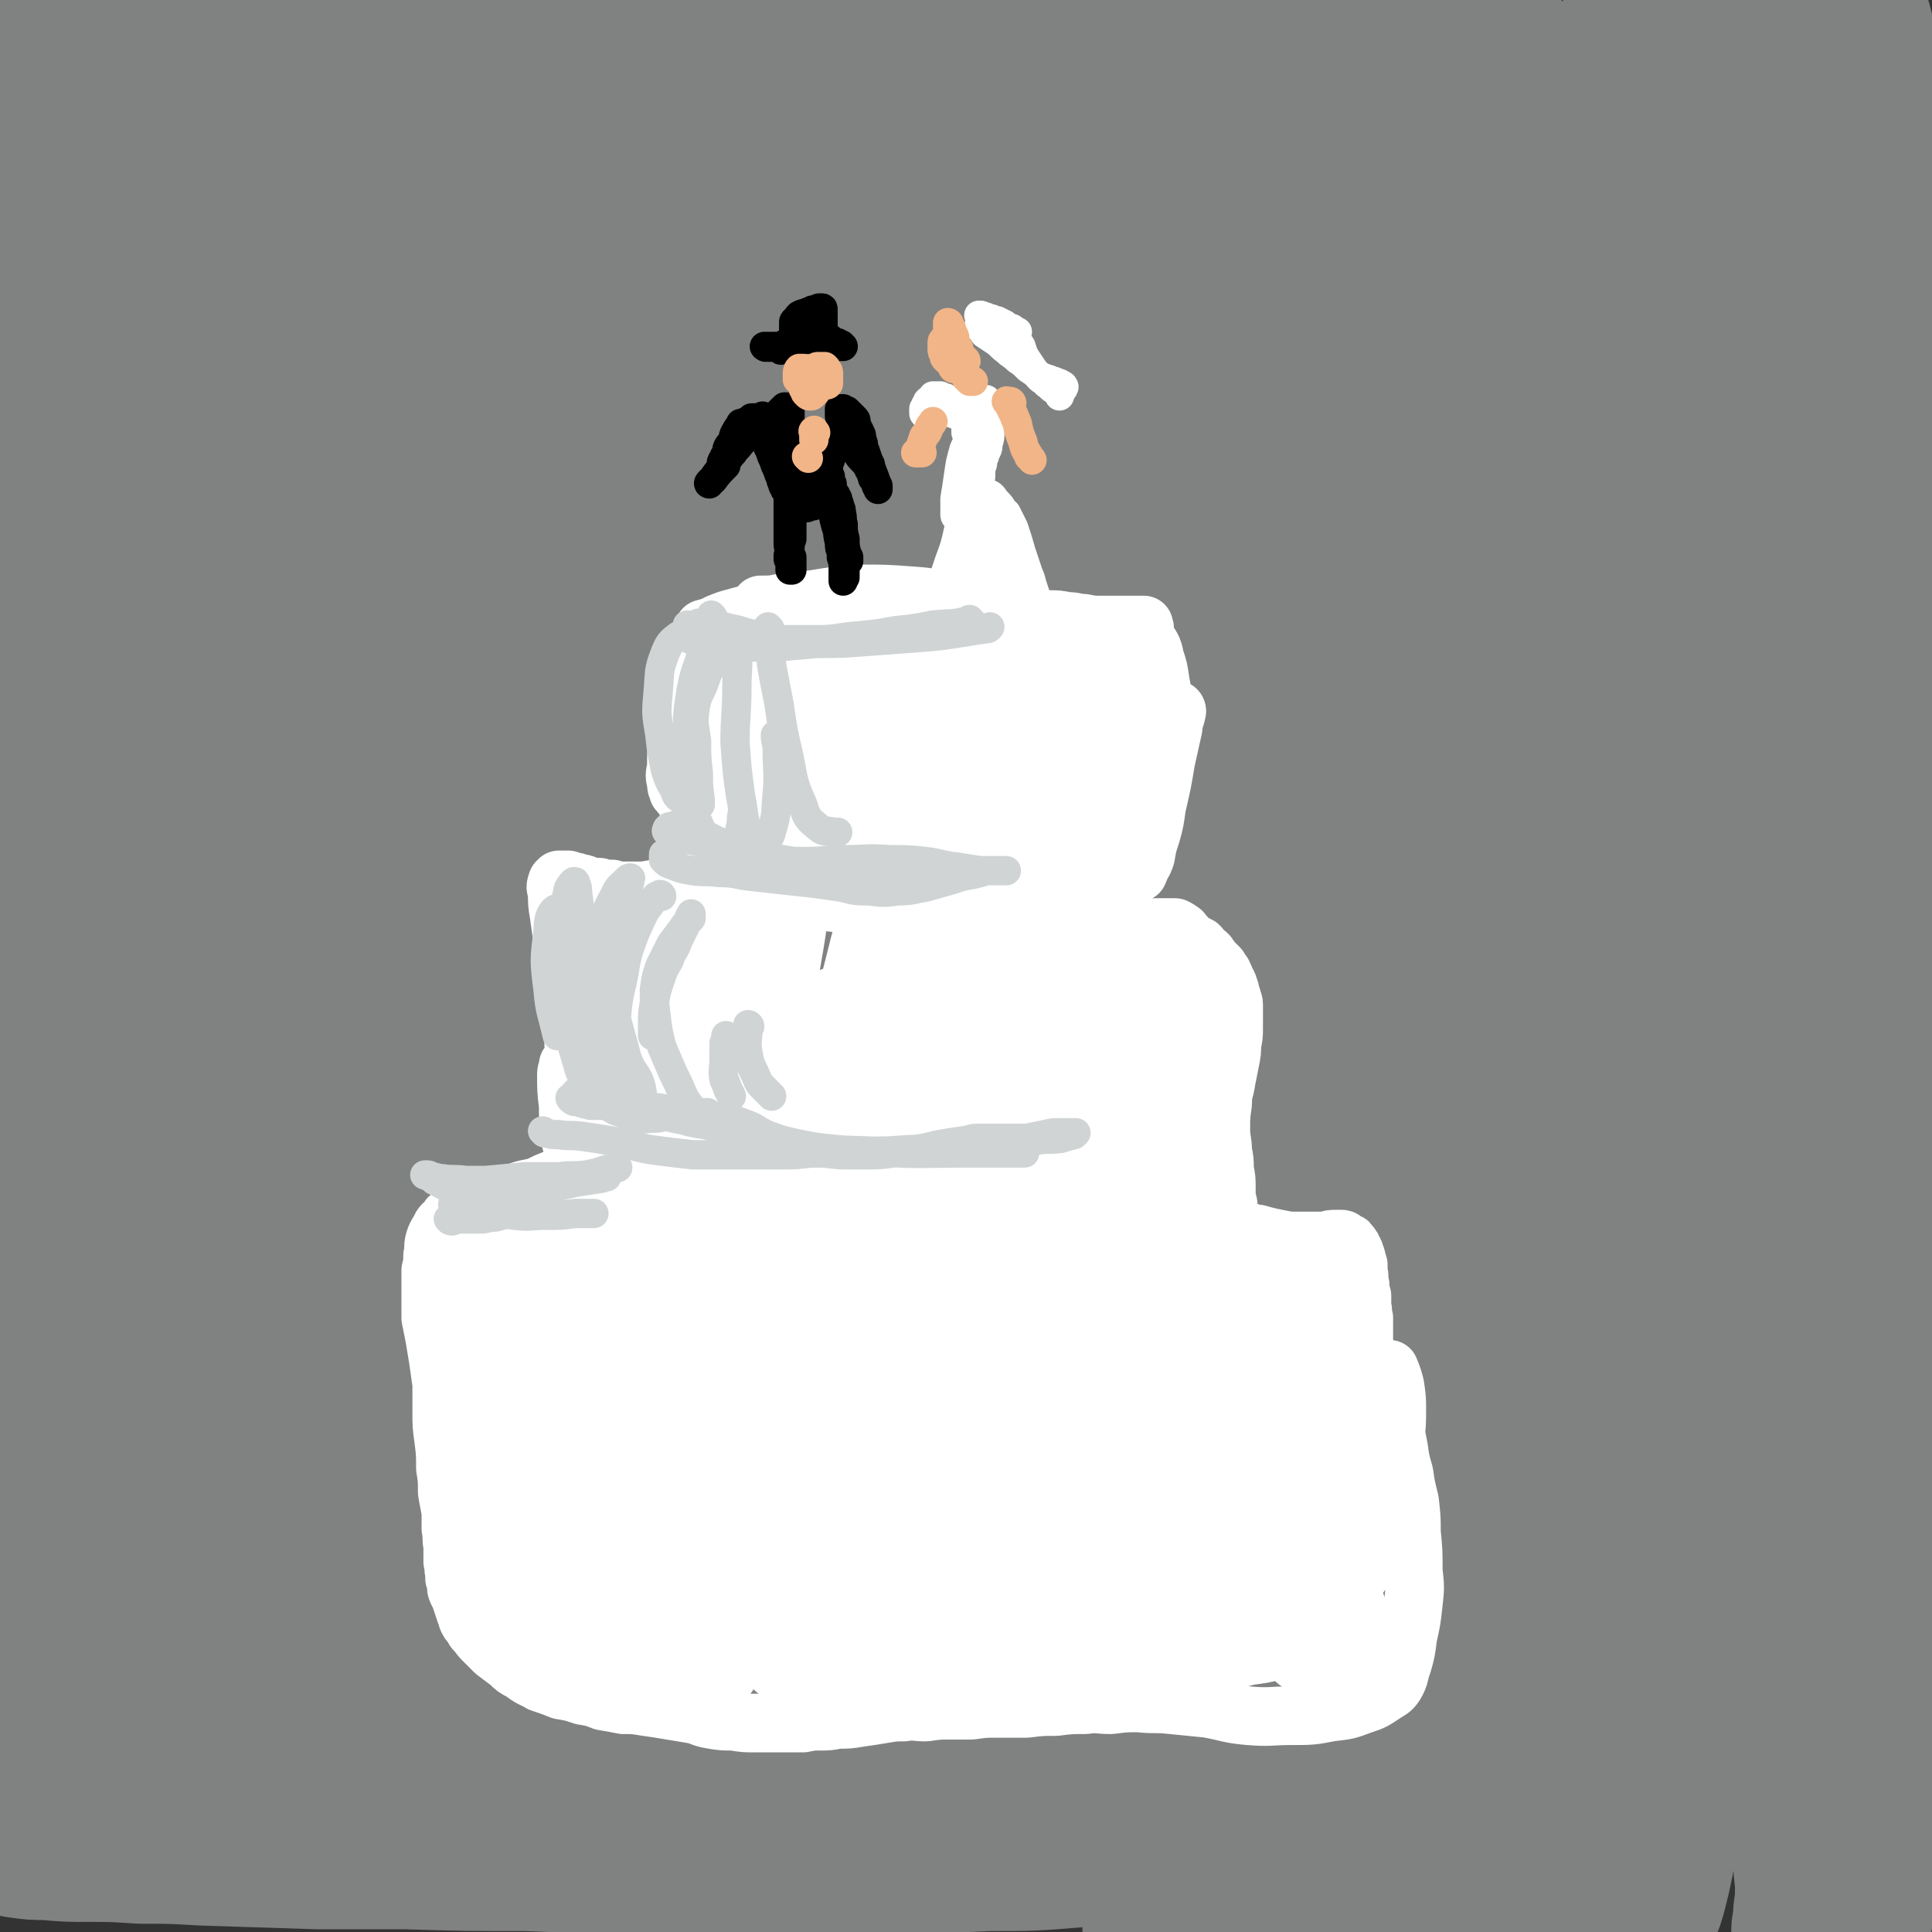 <svg viewBox='0 0 1054 1054' version='1.1' xmlns='http://www.w3.org/2000/svg' xmlns:xlink='http://www.w3.org/1999/xlink'><rect x="0" y="0" width="1054" height="1054" fill="#333333" stroke="none"/><g fill='none' stroke='#808282' stroke-width='105' stroke-linecap='round' stroke-linejoin='round'><path d='M8,984c0,0 -1,-1 -1,-1 0,0 0,1 0,1 0,1 -1,0 -1,1 0,1 0,1 0,2 -1,2 -1,2 0,3 1,2 2,1 4,3 1,0 1,1 2,1 7,1 7,1 14,1 11,1 11,1 22,1 14,0 14,0 29,1 17,0 17,0 34,1 31,1 31,1 62,2 24,0 24,0 48,0 33,1 33,1 66,1 25,1 25,1 50,1 27,0 27,0 53,1 26,0 26,0 51,0 25,-1 25,0 51,-1 24,0 24,0 47,-1 24,0 24,0 48,-2 24,-2 24,-2 48,-4 24,-3 24,-3 48,-6 24,-2 24,-3 48,-5 23,-3 23,-2 47,-4 18,-2 18,-2 36,-4 19,-2 19,-2 39,-3 21,-2 21,-2 42,-4 11,-1 11,-1 22,-1 12,-1 12,-1 24,-2 12,-1 12,-1 24,-1 8,-1 8,-1 17,-2 8,-1 8,-1 16,-1 6,-1 6,-1 13,-2 5,0 5,0 10,-1 3,0 2,0 5,-1 2,0 2,0 4,0 1,0 1,0 2,0 4,0 4,0 7,0 5,0 5,0 11,0 6,0 6,0 12,0 1,0 1,0 2,0 '/><path d='M876,929c0,0 0,-1 -1,-1 -8,-1 -8,-1 -17,-2 -20,-1 -20,-1 -40,-1 -15,0 -15,1 -30,2 -18,1 -18,1 -35,1 -18,1 -18,1 -37,2 -20,0 -20,0 -41,-1 -22,-1 -22,-1 -44,-3 -23,-2 -23,-2 -46,-4 -25,-2 -25,-2 -50,-4 -25,-1 -25,-1 -49,-3 -26,-1 -26,-1 -52,-2 -26,-2 -26,-2 -51,-3 -25,-1 -25,-1 -49,-2 -23,0 -23,0 -46,0 -16,0 -16,1 -31,1 -20,1 -20,1 -40,2 -18,1 -18,1 -35,3 -12,1 -12,1 -23,2 -14,1 -14,1 -27,2 -15,2 -15,2 -29,4 -13,2 -13,2 -26,4 -12,2 -12,2 -24,5 -10,2 -10,2 -20,4 -10,3 -10,3 -19,6 -8,3 -8,3 -15,5 -5,2 -5,2 -9,4 -1,0 -1,0 -1,1 '/><path d='M896,901c0,0 -1,0 -1,-1 0,0 -1,0 -1,0 0,0 -1,0 -1,-1 1,-1 1,-1 2,-1 6,-2 6,-2 12,-2 5,-1 5,-1 10,-1 7,0 7,0 14,-1 10,0 10,0 20,0 11,-1 11,-1 22,-2 9,0 9,0 19,-1 7,-1 7,-1 15,-2 6,-1 6,0 11,-1 2,-1 2,-1 5,-2 0,0 1,0 1,0 0,-1 0,-1 0,-1 -1,-1 -1,-1 -3,-1 -1,-1 -1,-1 -2,-1 -1,0 -1,0 -2,0 -1,0 -1,0 -1,0 0,0 0,0 0,0 0,-1 1,-1 1,-1 1,0 1,0 1,-1 1,0 1,0 1,0 -2,-1 -2,-1 -5,-2 -5,-1 -5,-1 -10,-2 -6,0 -6,0 -12,-1 -9,0 -9,0 -18,0 -15,-1 -15,-1 -30,-2 -19,0 -19,-1 -38,-1 -16,-1 -16,-1 -32,-1 -20,-1 -20,-1 -41,-2 -24,-1 -24,-1 -47,-2 -24,-1 -24,-1 -49,-3 -28,-2 -28,-2 -55,-3 -32,-2 -32,-2 -64,-4 -33,-1 -33,-1 -66,-3 -32,-1 -32,-1 -65,-2 -33,-1 -33,-1 -65,-2 -31,-1 -31,-1 -62,-2 -28,-1 -28,-1 -56,-1 -20,-1 -20,-1 -41,0 -23,0 -23,0 -46,1 -18,1 -18,1 -36,2 -13,0 -13,0 -27,1 -16,1 -16,1 -31,2 -16,1 -16,1 -32,2 -12,1 -12,1 -24,1 -8,1 -8,1 -15,1 -4,0 -4,0 -7,0 -1,0 -2,0 -3,-1 -1,0 -1,0 -2,-1 -1,0 -1,0 -2,-1 -1,0 -1,0 -1,-1 -1,-1 -1,-1 -2,-1 -1,-1 -1,-1 -2,-2 -2,-1 -2,-1 -4,-2 -4,-1 -4,-1 -7,-2 -5,-1 -5,-1 -10,0 -7,0 -7,0 -13,1 -5,0 -5,0 -9,1 '/><path d='M79,820c0,0 0,-1 -1,-1 -1,2 -1,3 -2,5 -3,7 -3,7 -6,14 -3,7 -2,7 -5,13 0,0 -1,1 -1,1 -1,-11 0,-12 0,-25 0,-22 0,-22 0,-44 1,-29 1,-29 1,-58 0,-32 0,-32 -1,-64 0,-31 0,-31 0,-62 0,-32 0,-32 1,-64 1,-34 2,-34 3,-68 2,-35 2,-35 3,-71 1,-35 1,-35 2,-70 0,-34 0,-34 -1,-69 -1,-31 -1,-31 -2,-63 -2,-27 -2,-27 -4,-54 -1,-23 -1,-23 -2,-46 -1,-20 -1,-20 -2,-40 -1,-17 -1,-17 -1,-34 0,-12 0,-12 1,-24 0,-7 1,-8 2,-15 2,-5 2,-5 4,-9 2,-3 2,-3 5,-6 0,-1 0,-1 1,-1 2,-1 3,-1 4,0 3,5 3,6 4,12 2,9 2,9 3,18 1,11 1,11 1,22 0,14 0,14 -1,27 -2,19 -2,19 -5,37 -4,23 -4,23 -10,46 -7,28 -8,28 -16,56 -9,34 -10,33 -18,67 -9,34 -10,34 -16,69 -6,33 -5,33 -9,66 -3,33 -2,33 -3,67 -1,35 -2,35 -1,69 1,34 2,34 5,68 2,31 2,31 5,61 3,26 4,26 7,52 2,24 3,24 5,47 3,22 2,22 5,43 2,22 2,22 5,44 3,13 3,13 6,27 2,6 2,10 4,12 1,1 2,-2 2,-5 0,-19 0,-19 -2,-38 -3,-34 -4,-34 -8,-67 -6,-46 -7,-46 -12,-91 -6,-51 -6,-51 -11,-103 -4,-50 -3,-50 -6,-101 -2,-47 -1,-47 -2,-94 -1,-42 -1,-42 -1,-84 0,-37 0,-37 1,-73 2,-30 2,-30 5,-61 2,-23 3,-23 6,-47 2,-18 2,-18 4,-36 2,-13 2,-13 3,-26 1,-9 1,-9 1,-17 0,-5 0,-5 0,-9 0,-1 0,-2 0,-3 0,0 0,-1 -1,-1 0,2 0,3 0,5 0,8 0,8 -1,16 0,12 0,12 -1,24 0,13 0,13 -1,27 0,13 0,13 -1,27 0,12 0,12 -1,24 -2,12 -2,12 -3,23 -2,14 -2,14 -3,28 -2,19 -2,19 -2,38 -1,26 -1,26 0,51 1,31 1,31 5,63 5,37 5,37 12,74 8,40 8,39 17,79 8,38 9,37 18,75 8,35 8,35 15,71 7,35 7,35 13,70 6,35 5,35 10,70 5,31 5,31 9,62 3,23 3,23 6,47 2,14 2,14 4,28 1,2 2,7 2,5 1,-11 1,-15 1,-30 0,-36 -1,-36 -2,-71 -2,-54 -3,-54 -4,-108 -2,-59 -2,-59 -2,-118 -1,-55 -1,-55 0,-109 1,-48 2,-48 5,-96 2,-44 3,-44 5,-89 3,-41 3,-41 5,-82 2,-36 2,-36 4,-71 2,-29 2,-29 5,-58 2,-22 2,-22 6,-44 3,-12 2,-14 7,-25 1,-2 5,-2 5,0 3,11 1,14 1,27 0,16 0,16 -1,33 -1,27 -2,27 -3,55 0,70 -2,70 1,140 2,66 4,66 10,131 7,66 8,66 15,131 8,62 9,62 16,123 6,55 5,55 11,109 4,46 5,46 9,92 3,32 2,32 4,65 2,18 1,18 2,35 0,2 1,6 1,4 -1,-16 -1,-20 -3,-40 -4,-46 -5,-46 -9,-92 -5,-66 -5,-66 -8,-133 -2,-73 -3,-73 -1,-146 1,-68 2,-68 6,-135 2,-54 3,-54 6,-108 2,-46 2,-46 5,-91 2,-36 2,-36 4,-72 1,-26 1,-26 2,-51 1,-16 1,-16 2,-32 1,-6 0,-7 1,-12 1,-1 3,0 4,1 3,12 3,12 5,25 2,21 1,21 2,42 2,31 2,31 4,62 4,64 3,64 8,128 4,64 5,64 11,127 8,69 9,69 17,138 8,63 8,63 15,126 5,53 5,53 10,106 4,39 3,39 8,77 2,25 2,25 6,49 1,11 1,11 3,21 0,1 0,3 0,2 0,-14 1,-16 -1,-31 -3,-36 -5,-36 -9,-71 -6,-59 -7,-59 -11,-117 -5,-78 -5,-78 -6,-156 -1,-83 -2,-83 2,-165 3,-66 4,-66 11,-132 5,-53 6,-53 13,-107 6,-42 8,-42 13,-84 3,-22 2,-22 4,-45 1,-20 1,-20 2,-40 1,-10 1,-10 1,-20 1,-5 0,-7 1,-11 0,0 0,1 0,2 2,19 1,19 4,37 4,40 7,40 9,79 4,52 0,53 3,105 4,64 6,64 13,127 8,69 9,69 19,138 8,66 9,66 18,133 7,59 8,58 15,118 5,52 5,52 9,104 2,36 1,36 2,72 0,22 0,22 0,44 0,9 0,16 0,17 0,1 1,-6 1,-13 -2,-30 -2,-30 -4,-61 -4,-58 -6,-58 -9,-116 -4,-96 -6,-96 -4,-192 2,-84 3,-85 13,-168 7,-63 9,-63 20,-125 9,-47 12,-47 20,-94 6,-37 4,-38 7,-75 3,-20 2,-20 4,-40 2,-13 2,-13 4,-25 0,-3 0,-3 1,-5 0,-1 1,-2 2,-1 2,10 2,12 4,24 4,24 4,24 7,49 6,51 7,51 11,102 5,64 3,64 7,128 4,71 3,71 8,142 5,73 5,73 11,146 6,65 6,65 13,131 5,50 6,50 12,100 5,37 5,37 11,74 3,19 2,19 8,37 1,4 4,9 5,6 3,-9 5,-15 4,-31 -1,-39 -3,-39 -8,-78 -7,-62 -7,-61 -15,-123 -10,-74 -13,-74 -21,-149 -7,-71 -6,-71 -9,-141 -3,-70 -3,-70 -4,-140 0,-52 1,-52 0,-104 -1,-43 0,-43 -4,-86 -2,-26 -3,-26 -7,-52 -2,-14 -1,-14 -4,-27 -2,-10 -3,-10 -6,-19 -1,-5 -1,-5 -4,-9 -1,-2 -1,-2 -2,-1 -3,1 -5,1 -6,4 -3,11 -2,12 -3,23 -1,10 -1,10 -1,20 0,12 -1,12 -1,24 0,12 0,12 0,24 -1,18 -1,18 -2,37 -3,32 -3,32 -7,64 -5,52 -6,52 -10,103 -4,66 -4,66 -6,132 -1,65 -1,66 -1,131 1,56 -1,56 2,112 3,46 4,46 10,92 4,31 4,32 12,62 5,20 4,20 13,38 5,8 7,13 13,14 4,0 8,-5 9,-12 2,-25 0,-26 -2,-52 -4,-47 -7,-47 -10,-94 -5,-62 -6,-62 -8,-123 -1,-64 0,-65 3,-128 3,-46 4,-46 9,-92 3,-30 4,-30 8,-60 1,-14 2,-14 3,-29 0,-1 -1,-2 -1,-2 -5,14 -7,15 -10,30 -7,33 -7,33 -11,67 -6,50 -6,51 -8,101 -3,60 -1,60 -3,121 -2,54 -1,54 -5,108 -3,42 -2,43 -8,84 -3,23 -3,24 -10,46 -2,6 -6,11 -9,9 -7,-5 -9,-12 -13,-25 -11,-36 -9,-36 -17,-73 -11,-50 -12,-50 -22,-100 -9,-46 -9,-46 -16,-93 -5,-38 -5,-39 -9,-78 -3,-29 -2,-29 -5,-58 -1,-9 -1,-18 -4,-18 -4,0 -7,8 -9,18 -6,31 -5,32 -7,64 -3,42 -3,42 -3,84 -1,48 0,48 1,96 1,44 2,44 3,89 0,29 0,29 0,59 0,15 -1,15 -2,30 0,2 0,6 -1,5 0,-8 0,-12 -1,-24 -2,-33 -3,-33 -5,-65 -3,-44 -4,-44 -5,-88 0,-44 1,-44 2,-87 1,-29 2,-29 3,-58 0,-7 2,-12 0,-13 -2,-1 -6,4 -8,9 -9,23 -9,24 -14,49 -8,40 -7,40 -12,81 -5,41 -3,42 -7,83 -2,26 -3,26 -5,52 -1,6 -3,13 -2,11 1,-2 3,-9 5,-18 5,-33 4,-33 9,-66 7,-53 7,-53 14,-105 10,-68 9,-68 19,-136 10,-66 10,-67 22,-133 9,-47 9,-47 19,-94 8,-35 9,-35 16,-69 6,-31 7,-31 10,-62 3,-20 1,-20 2,-41 0,-14 0,-14 -1,-29 -1,-10 -1,-10 -2,-20 -1,-6 -1,-6 -1,-12 -1,-6 0,-6 0,-11 0,-5 0,-5 0,-10 0,-2 0,-2 0,-5 0,-1 1,-1 0,-2 0,-1 0,-1 -1,-2 -1,-2 -1,-3 -4,-3 -4,0 -5,0 -9,3 -6,3 -5,4 -10,8 -7,5 -9,4 -13,11 -8,12 -9,13 -12,27 -4,16 -2,17 -2,33 0,18 -2,19 1,36 2,10 2,13 9,19 3,4 7,5 12,2 10,-6 10,-10 17,-21 8,-12 8,-12 13,-26 5,-13 5,-14 7,-28 2,-13 2,-13 2,-27 -1,-12 -1,-12 -3,-24 -2,-7 -2,-8 -6,-14 -4,-6 -3,-9 -10,-11 -16,-3 -18,-3 -36,0 -19,5 -18,9 -36,17 -17,7 -16,8 -33,13 -20,5 -20,5 -40,7 -16,2 -16,2 -32,1 -13,-1 -14,-1 -27,-5 -10,-4 -10,-4 -19,-10 -9,-6 -9,-6 -16,-13 -4,-5 -3,-5 -7,-10 -2,-3 -2,-3 -3,-5 -1,0 -2,-1 -1,-1 4,-1 4,-2 9,-2 11,1 11,2 22,2 16,1 16,1 31,2 20,1 20,1 40,1 23,1 23,1 45,1 23,1 23,0 45,2 25,2 25,2 49,5 21,3 21,3 41,7 18,4 18,4 36,8 16,4 16,5 31,9 16,3 16,3 31,6 16,3 16,3 33,6 16,3 16,3 32,6 9,1 9,1 18,3 8,1 8,1 16,3 9,1 9,1 18,2 7,1 7,1 14,2 5,0 5,0 10,0 2,0 2,0 5,0 1,0 1,0 1,0 2,3 2,3 1,6 -2,9 -4,8 -8,17 -6,13 -6,13 -11,26 -6,20 -7,20 -11,40 -7,28 -7,28 -11,55 -5,46 -6,46 -7,91 -3,60 -2,60 -1,120 1,46 2,46 5,92 2,38 2,38 5,77 2,37 3,37 5,75 3,38 3,38 5,76 1,38 1,38 1,75 -1,34 0,34 -3,68 -2,30 -3,30 -6,60 -3,25 -3,25 -6,51 -2,21 -2,21 -4,42 -2,17 -2,17 -2,33 -1,11 -1,11 0,22 0,4 0,5 3,9 1,2 2,3 5,4 6,1 7,1 13,-1 6,-2 6,-3 12,-7 7,-3 7,-3 14,-6 6,-3 6,-4 12,-6 5,-1 5,-1 10,-2 5,-1 5,-1 9,-1 5,-1 5,-1 10,-1 5,0 5,0 10,-1 8,0 8,0 16,0 8,-1 8,-2 16,-3 9,-1 9,-1 17,-2 8,-2 8,-1 16,-4 5,-1 5,-1 9,-4 3,-2 4,-3 4,-6 0,-12 1,-13 -3,-24 -5,-14 -8,-13 -15,-25 -13,-21 -15,-21 -27,-42 -16,-29 -17,-29 -31,-59 -17,-34 -17,-34 -31,-69 -13,-36 -14,-36 -23,-74 -10,-40 -10,-40 -15,-82 -6,-46 -5,-46 -8,-92 -3,-49 -2,-49 -4,-97 -1,-32 -1,-32 -2,-63 -1,-28 -2,-28 -3,-56 0,-26 0,-26 -1,-52 -1,-31 -1,-31 -2,-62 -1,-33 0,-33 -3,-66 -2,-33 -1,-34 -7,-67 -5,-33 -4,-34 -14,-65 -3,-13 -5,-13 -12,-23 -4,-4 -5,-5 -10,-6 -4,-1 -6,-1 -9,2 -5,7 -4,8 -6,17 -3,15 -2,15 -3,30 -2,21 -1,21 -2,43 -1,31 -1,31 -2,62 -2,41 -3,41 -4,81 -1,44 -2,44 -2,89 1,61 1,61 6,122 3,44 3,44 9,89 5,38 5,38 13,76 7,37 7,37 16,74 8,36 8,36 17,71 8,31 8,31 17,62 7,25 8,25 15,51 6,23 6,23 12,46 4,18 4,18 8,36 2,6 2,7 4,13 0,1 1,1 1,0 1,-16 1,-16 1,-33 -2,-29 -4,-29 -6,-58 -4,-41 -4,-41 -6,-82 -2,-54 -2,-54 -3,-107 -1,-57 -1,-57 0,-115 2,-56 2,-56 5,-112 2,-36 3,-36 6,-71 2,-35 3,-35 6,-69 4,-44 4,-44 7,-87 4,-46 5,-46 7,-92 2,-38 2,-39 2,-77 0,-30 0,-30 0,-60 -1,-24 -2,-24 -3,-47 -2,-16 -2,-16 -4,-32 0,-6 0,-7 -1,-12 0,-1 0,0 0,0 3,15 3,15 6,29 4,27 4,27 8,53 6,38 6,38 12,77 9,58 9,58 17,115 15,102 14,103 28,205 10,77 12,77 21,155 8,72 9,72 14,144 3,55 1,55 2,111 1,44 1,44 1,88 0,27 0,27 0,55 1,24 1,24 2,49 0,11 0,11 1,22 1,1 2,3 2,2 3,-10 4,-12 5,-25 1,-26 0,-26 0,-52 -1,-37 -2,-37 -4,-74 -2,-63 -2,-63 -6,-125 -2,-53 -2,-53 -5,-107 -3,-50 -3,-50 -5,-100 -2,-44 -2,-44 -2,-88 -1,-39 -1,-39 0,-77 0,-31 1,-31 1,-63 1,-38 1,-38 1,-75 -1,-39 -1,-39 -3,-79 -2,-32 -2,-32 -5,-64 -1,-25 -1,-25 -3,-49 -1,-16 -1,-16 -2,-33 0,-7 0,-7 -1,-15 0,-1 0,-3 0,-3 2,0 3,1 5,3 6,9 6,9 10,19 7,15 6,15 12,31 8,24 8,24 14,48 9,35 10,35 15,71 12,75 11,75 20,151 7,60 6,60 11,121 6,59 7,59 10,117 3,55 3,55 4,110 0,49 1,49 0,99 -1,43 -1,43 -4,85 -2,35 -3,35 -6,69 -3,26 -3,26 -5,53 -2,19 -2,19 -2,38 0,8 -1,10 1,17 1,2 3,4 4,2 6,-10 6,-12 9,-24 5,-23 4,-23 6,-46 3,-33 3,-33 4,-67 1,-42 0,-42 0,-84 -1,-52 -1,-52 -2,-103 -1,-55 -1,-55 -1,-110 1,-58 1,-58 2,-115 1,-52 2,-52 2,-103 1,-33 0,-33 0,-65 0,-37 0,-37 0,-75 -1,-38 -1,-38 -3,-76 -1,-30 0,-30 -2,-60 -1,-23 -1,-23 -2,-46 -1,-14 -1,-14 -2,-28 0,-5 0,-5 0,-10 0,-1 1,-1 2,-1 5,1 5,1 10,4 9,6 9,6 17,13 9,9 10,8 17,19 9,15 9,16 14,32 7,23 7,24 10,48 4,32 3,32 5,64 2,40 2,40 3,79 2,42 2,42 2,84 0,42 0,42 -1,84 -1,41 -1,41 -3,83 -1,38 -1,38 -3,77 -1,33 -1,33 -1,67 -1,29 -1,29 0,57 0,26 0,26 2,52 2,23 2,23 4,45 2,19 2,19 5,39 2,17 2,17 5,34 3,16 3,16 6,31 2,14 2,14 5,28 2,12 2,12 4,23 1,9 1,9 1,19 0,8 1,8 1,16 0,7 0,7 -1,14 0,5 0,5 -1,9 0,2 0,2 0,3 0,1 0,2 0,1 2,-4 2,-5 4,-10 3,-11 3,-11 6,-22 4,-13 5,-13 9,-26 4,-15 5,-15 8,-31 4,-16 4,-17 5,-33 2,-18 2,-18 1,-35 0,-19 -1,-19 -4,-38 -3,-19 -3,-19 -7,-39 -4,-21 -5,-21 -9,-41 -5,-21 -5,-21 -9,-42 -4,-21 -4,-21 -7,-42 -3,-19 -3,-19 -6,-37 -2,-16 -1,-16 -3,-32 -1,-14 -2,-14 -3,-28 -1,-15 -1,-15 -1,-29 -1,-15 -1,-15 -2,-30 -1,-16 -1,-16 -2,-31 0,-15 0,-15 -1,-30 -1,-14 0,-14 -1,-27 0,-12 0,-12 -1,-25 0,-11 0,-11 0,-22 -1,-11 -1,-11 -1,-22 0,-13 0,-13 0,-25 0,-12 1,-12 1,-25 1,-11 0,-11 1,-23 0,-11 0,-11 0,-22 1,-11 1,-11 1,-23 0,-13 0,-13 0,-26 0,-15 0,-15 0,-29 1,-15 1,-15 0,-29 0,-14 0,-14 0,-27 0,-12 0,-12 0,-24 0,-11 0,-11 -1,-22 0,-11 0,-11 0,-22 0,-10 0,-10 1,-20 0,-9 1,-9 2,-18 1,-7 0,-7 2,-14 2,-7 2,-7 4,-12 2,-5 2,-6 4,-10 2,-4 3,-4 5,-7 1,-2 1,-2 2,-3 1,-1 2,-2 2,-1 3,4 2,5 4,10 3,9 2,10 4,19 4,12 4,12 7,24 4,15 5,15 8,30 5,18 5,18 9,37 5,19 4,19 8,39 4,20 4,20 8,39 4,20 4,20 9,40 4,19 4,19 8,38 2,9 2,9 4,18 '/><path d='M1042,306c0,-1 -1,-1 -1,-1 0,-1 0,0 0,0 0,0 0,0 -1,0 0,0 0,0 -1,0 -2,1 -2,1 -3,4 -3,7 -2,8 -3,16 -1,13 -1,13 0,27 0,17 1,17 1,34 1,19 1,19 2,38 0,19 0,19 0,38 0,18 1,18 0,37 -1,16 -1,16 -3,33 -1,15 -1,15 -2,29 -1,13 -1,13 -3,26 0,10 0,10 -1,20 -1,9 -1,9 -2,17 -1,8 0,8 -1,15 -1,6 -1,6 -1,12 -1,5 -1,5 -2,11 0,5 0,5 -1,11 -1,4 -1,4 -1,8 -1,4 -1,4 -1,7 -1,2 -1,2 -1,3 -1,2 -1,2 -1,3 0,1 0,2 0,3 1,3 1,3 1,6 1,6 2,6 2,12 1,7 1,7 1,14 -1,8 -1,8 -2,16 -2,7 -2,7 -4,15 -2,6 -2,6 -5,12 -3,5 -3,5 -6,9 -4,5 -5,4 -9,8 -5,4 -6,4 -11,7 -6,4 -5,5 -11,8 -6,3 -6,4 -12,5 -6,0 -9,1 -13,-3 -14,-14 -14,-16 -23,-34 -14,-30 -13,-31 -23,-64 -12,-38 -11,-39 -19,-78 -10,-43 -10,-43 -17,-86 -6,-39 -4,-39 -9,-79 -4,-27 -3,-27 -7,-54 -3,-18 -2,-18 -8,-35 -2,-8 -2,-14 -7,-15 -6,0 -9,6 -13,15 -9,16 -9,17 -13,34 -13,53 -13,54 -21,107 -8,44 -6,45 -12,89 -5,46 -5,46 -10,91 -4,37 -4,37 -8,74 -3,23 -3,23 -7,46 -1,8 -1,8 -2,16 -1,1 -1,1 -1,1 3,-14 5,-14 6,-29 3,-26 2,-27 1,-53 -1,-39 -1,-39 -4,-79 -2,-43 -2,-43 -5,-86 -3,-32 -2,-32 -5,-63 -1,-13 -1,-13 -4,-24 0,-2 -2,-4 -2,-2 -5,15 -6,17 -7,35 -2,38 -2,38 -1,76 1,50 2,50 5,100 3,51 3,51 8,101 3,38 3,38 8,75 3,20 4,20 7,39 '/></g>
<g fill='none' stroke='#FFFFFF' stroke-width='32' stroke-linecap='round' stroke-linejoin='round'><path d='M416,331c0,0 -1,-1 -1,-1 0,0 0,0 1,0 0,0 0,0 0,0 5,0 5,0 10,-1 9,-1 9,-1 18,-2 12,-2 12,-2 25,-3 14,0 14,0 28,1 14,1 14,2 28,5 8,1 8,1 15,3 11,2 11,2 23,4 9,2 9,2 18,4 8,1 8,1 16,2 2,0 2,0 4,0 '/><path d='M385,344c0,0 0,-1 -1,-1 0,0 1,0 1,1 -1,0 -1,0 -2,1 -2,3 -3,3 -4,7 -3,6 -3,7 -4,13 -1,12 0,12 -1,24 0,14 0,14 0,28 1,15 1,15 2,29 1,10 3,10 4,20 1,6 1,6 2,12 0,2 0,2 1,4 0,1 0,1 0,1 1,-1 1,-1 2,-2 '/><path d='M388,347c0,0 -1,-1 -1,-1 0,0 0,0 0,0 -1,0 -1,0 -1,0 -1,0 -1,0 -1,0 -1,0 -1,0 -1,0 -1,0 -1,0 -1,0 -2,4 -2,4 -3,8 -3,11 -2,11 -4,23 -3,12 -4,11 -6,23 -1,9 -1,10 -1,19 -1,4 -1,4 0,8 0,2 0,2 1,4 0,1 0,1 1,1 2,-2 3,-3 4,-6 2,-7 1,-7 3,-15 1,-9 1,-9 3,-18 1,-10 2,-10 3,-20 2,-7 1,-7 2,-15 1,-4 0,-4 1,-7 0,-2 0,-2 0,-4 0,-1 0,-1 0,-2 0,0 0,0 0,-1 0,-1 0,-1 0,-1 0,-1 0,-1 1,-1 2,-1 2,-1 4,-2 5,-2 5,-2 9,-3 7,-2 7,-2 14,-3 10,0 10,0 20,0 12,0 12,1 23,1 12,1 12,1 23,2 11,0 11,0 21,1 11,0 11,0 23,0 8,0 8,0 15,0 9,0 9,0 17,0 7,-1 7,-1 15,0 5,0 5,0 10,1 5,0 5,1 9,1 5,1 5,1 11,1 5,0 5,0 10,0 4,0 4,0 8,0 1,0 1,0 2,0 1,0 1,0 2,0 0,1 0,1 0,1 1,1 0,1 0,1 0,1 0,1 0,1 '/><path d='M621,343c0,0 0,-1 -1,-1 0,0 1,0 0,0 0,0 0,0 0,0 -1,0 -1,0 -1,0 0,0 0,0 0,0 1,1 0,0 0,0 0,0 0,0 1,0 1,0 1,0 1,1 2,2 3,2 4,5 3,5 4,5 5,11 2,6 2,6 3,13 1,5 1,5 1,11 1,4 1,4 0,9 0,3 0,3 -1,7 0,3 -1,3 -2,5 0,1 0,1 -1,2 '/><path d='M642,388c0,0 -1,-1 -1,-1 0,0 1,0 1,1 -1,5 -2,5 -2,9 -2,9 -2,9 -4,18 -2,12 -2,12 -5,25 -1,7 -1,8 -3,15 -2,6 -2,6 -3,12 -1,3 -1,3 -3,6 0,1 0,1 -1,2 0,0 0,0 0,1 '/><path d='M614,481c0,0 0,-1 -1,-1 0,0 1,0 1,0 0,1 0,1 -1,1 -1,1 -1,1 -2,1 -3,2 -4,1 -7,3 -6,2 -6,2 -12,4 -9,2 -9,2 -18,3 -13,2 -13,2 -25,3 -15,1 -15,2 -29,2 -15,1 -15,1 -30,0 -15,-1 -15,-2 -29,-4 -13,-1 -13,-2 -25,-4 -9,-1 -9,-2 -19,-3 -7,-1 -7,-1 -14,-2 -5,-1 -5,-1 -10,-1 -2,-1 -2,-1 -4,-1 -1,0 -2,0 -1,0 0,0 1,0 2,-1 7,0 7,0 14,-1 8,-1 8,-1 17,-3 9,-1 9,-1 18,-2 6,0 7,0 13,1 5,0 5,1 10,3 6,1 7,1 13,3 5,2 5,2 10,4 1,0 1,0 3,1 1,0 1,0 2,0 0,0 0,1 0,0 -1,-1 -1,-1 -3,-2 -7,-5 -7,-4 -15,-8 -8,-5 -9,-5 -16,-11 -10,-8 -10,-8 -18,-17 -8,-9 -8,-9 -14,-19 -5,-9 -5,-10 -7,-20 -1,-10 -1,-11 0,-22 1,-11 2,-11 4,-22 2,-8 3,-8 6,-16 1,-4 1,-4 2,-7 0,-1 0,-2 0,-2 0,1 0,2 0,4 -3,14 -3,14 -6,28 -2,18 -2,18 -5,36 -2,18 -2,18 -5,35 -1,13 -1,13 -2,26 -1,4 -1,4 0,8 0,1 1,2 1,1 5,-7 6,-7 10,-16 4,-12 3,-13 5,-26 3,-15 3,-15 4,-30 2,-13 2,-13 3,-27 1,-10 1,-10 1,-20 0,-4 0,-5 -2,-6 -3,-2 -5,-1 -8,1 -7,4 -8,5 -12,12 -7,10 -6,11 -9,22 -4,12 -4,12 -5,24 -1,11 -1,11 1,21 1,4 1,5 5,8 3,3 4,4 7,3 6,-2 7,-2 11,-7 8,-8 7,-9 12,-19 7,-11 6,-11 11,-23 5,-11 5,-11 8,-23 2,-8 2,-8 4,-16 0,-2 1,-2 1,-3 0,-1 -2,-1 -2,-1 -5,9 -6,9 -9,19 -5,14 -4,14 -5,29 -2,15 -3,16 -2,31 0,10 0,11 4,19 2,5 3,7 7,7 6,1 8,-1 13,-5 9,-8 9,-9 15,-19 7,-13 7,-13 12,-26 6,-14 5,-14 10,-29 4,-11 4,-11 7,-23 0,-2 1,-4 1,-4 -1,0 -3,2 -4,5 -7,12 -7,12 -12,26 -6,16 -5,17 -10,33 -5,16 -6,16 -9,31 -1,7 -2,8 -1,14 1,2 3,4 5,3 6,-4 7,-5 13,-11 8,-10 7,-11 13,-22 8,-15 8,-15 15,-29 8,-15 8,-15 15,-30 4,-8 3,-8 6,-16 1,-2 2,-3 1,-4 0,0 -2,0 -3,2 -7,10 -7,10 -12,21 -7,16 -7,16 -12,33 -6,16 -5,16 -9,31 -2,8 -2,8 -2,16 0,2 -1,4 0,5 3,1 5,1 8,-1 8,-4 8,-6 14,-13 6,-7 6,-8 11,-16 7,-11 7,-11 12,-22 7,-13 7,-13 12,-26 3,-7 3,-8 5,-15 0,-1 1,-3 1,-2 -3,3 -5,4 -8,9 -10,17 -11,17 -19,35 -7,16 -7,17 -13,34 -2,8 -2,8 -2,16 0,3 -1,5 1,5 5,1 8,0 13,-4 10,-7 9,-9 17,-19 6,-8 6,-8 11,-17 8,-13 8,-13 14,-26 6,-12 6,-12 10,-25 2,-5 2,-5 4,-11 0,-1 0,-2 0,-1 -5,3 -6,4 -10,9 -7,11 -7,11 -13,24 -9,19 -9,19 -16,38 -3,11 -2,11 -4,22 -1,3 -1,4 0,6 1,1 3,1 5,0 7,-5 7,-7 13,-14 5,-6 5,-6 9,-13 6,-11 5,-11 11,-23 5,-12 5,-12 11,-25 4,-9 4,-9 8,-18 1,-3 1,-3 1,-5 0,-1 -1,-1 -2,0 -6,9 -6,9 -11,19 -6,14 -7,14 -11,28 -5,15 -5,15 -8,31 -1,4 -1,4 0,8 0,2 0,3 2,3 4,-1 5,-1 9,-5 4,-3 4,-4 7,-9 5,-8 5,-8 9,-16 4,-9 4,-9 8,-18 2,-4 2,-4 2,-7 0,-1 0,-1 0,-1 -5,5 -6,5 -9,10 -6,9 -5,9 -9,19 -4,9 -4,10 -7,20 0,3 0,3 -1,6 0,2 0,2 0,3 0,0 0,0 0,1 0,0 0,0 0,0 1,1 1,0 1,0 0,0 0,0 0,0 -2,0 -2,0 -4,0 -8,0 -9,-1 -17,1 -10,2 -10,3 -20,7 -10,3 -10,4 -20,8 -8,3 -8,3 -16,7 -5,2 -5,2 -9,4 -1,1 -2,1 -2,1 0,1 1,1 1,1 6,-1 6,-2 12,-3 9,-1 9,-1 18,-1 10,-1 10,0 20,-1 9,-1 9,-1 17,-3 5,-2 5,-2 10,-4 3,-1 3,-1 5,-3 1,-1 1,-1 2,-2 1,-1 2,-1 2,-2 1,0 1,0 1,-1 0,0 0,-1 0,-1 0,0 0,0 0,0 -2,0 -2,0 -3,0 -2,0 -2,0 -4,0 -1,1 -1,1 -3,1 -2,1 -2,1 -3,1 -2,1 -2,0 -3,1 -1,0 -2,1 -1,1 3,1 4,2 8,1 7,-2 7,-2 14,-5 8,-5 8,-5 15,-10 6,-4 5,-5 10,-10 3,-2 4,-2 6,-5 2,-4 2,-5 3,-10 1,-4 1,-4 1,-8 0,-4 0,-4 -1,-8 -1,-1 -1,-1 -2,-3 -1,-1 -1,-1 -2,-1 -1,0 -2,-1 -2,0 -3,5 -3,6 -4,12 -2,10 -2,10 -3,21 0,4 0,4 0,8 0,2 0,2 0,5 0,1 0,1 0,1 0,1 0,1 0,1 -1,-1 -1,-2 -1,-4 -2,-5 -3,-5 -5,-10 -2,-3 -2,-3 -5,-7 -4,-6 -4,-6 -9,-12 -5,-5 -5,-5 -11,-11 -5,-5 -5,-5 -11,-9 -5,-4 -6,-4 -12,-7 -5,-3 -4,-4 -10,-6 -8,-3 -8,-4 -17,-5 -8,-2 -9,-1 -17,-1 -8,-1 -8,-1 -16,-1 -7,0 -7,0 -13,0 -5,0 -5,0 -9,0 -2,0 -2,0 -4,0 0,0 0,0 -1,0 0,0 0,0 0,0 1,1 1,1 2,1 2,-1 3,0 4,-2 3,-3 3,-4 4,-8 1,-1 1,-2 1,-3 0,-1 0,-2 0,-2 0,2 0,3 -1,6 0,8 0,8 -1,15 -1,7 -1,7 -3,14 -1,4 -1,4 -2,9 0,1 -1,1 -1,2 0,1 0,1 0,1 3,-4 5,-5 7,-10 3,-8 2,-9 4,-18 1,-9 1,-9 2,-19 0,-5 0,-5 0,-10 0,0 -1,-1 -1,-1 -4,4 -6,4 -9,9 -5,11 -4,12 -8,24 -5,14 -6,14 -10,28 -3,14 -3,14 -6,27 -2,8 -2,8 -3,16 0,3 0,3 0,7 0,1 0,1 0,2 0,0 0,0 0,0 0,-1 0,-1 0,-2 0,-2 0,-2 0,-3 0,-1 0,-1 0,-2 0,0 -1,0 -1,0 -1,0 -1,0 -2,1 -1,1 -1,1 -2,2 -1,1 0,1 -1,2 -1,0 -1,0 -2,0 -4,1 -4,1 -7,2 -4,1 -4,1 -8,2 -5,2 -5,2 -10,3 -5,1 -5,1 -10,3 -6,1 -6,1 -12,2 -7,1 -7,2 -14,3 -7,1 -7,1 -15,2 -5,0 -5,0 -11,0 -5,0 -5,1 -10,1 -4,0 -4,0 -8,0 -4,0 -4,0 -7,-1 -4,0 -4,0 -7,-1 -3,0 -3,0 -7,-1 -2,-1 -2,-1 -4,-1 -1,0 -1,-1 -3,-1 -1,0 -1,0 -3,-1 -1,0 -1,0 -3,0 -1,0 -1,0 -2,0 0,1 -1,1 -1,1 -1,3 -1,3 0,5 0,7 0,7 1,13 1,7 1,7 2,14 2,8 2,8 3,15 1,8 1,8 1,15 1,7 1,7 2,14 0,6 0,6 0,13 1,4 1,4 1,9 0,3 0,3 0,7 0,2 0,2 0,4 0,1 0,1 0,3 0,1 0,1 0,3 -1,1 -1,1 -1,2 -1,1 -1,1 -1,2 0,0 -1,0 -1,0 0,-1 0,-1 0,-2 0,-5 0,-5 0,-10 0,-3 0,-3 0,-5 0,-1 -1,-2 -1,-2 0,2 -1,3 -1,5 0,8 0,9 1,17 0,7 0,7 1,15 0,5 1,5 2,11 0,3 0,3 0,6 0,0 0,0 0,1 0,1 0,1 0,2 0,0 1,0 1,0 0,-3 0,-3 0,-6 1,-6 1,-6 1,-12 0,-4 0,-4 -1,-9 0,-1 0,-1 0,-3 -1,-1 -1,-1 -1,-2 -1,-1 -1,-1 -1,-1 0,-1 0,-1 0,-1 0,-1 0,-1 0,-1 0,0 0,0 0,0 0,0 0,0 0,0 0,1 0,1 0,3 0,3 0,3 1,5 0,3 0,3 1,6 0,2 0,2 0,4 0,2 0,2 0,4 0,2 0,2 0,3 0,2 0,2 0,4 0,2 0,2 0,3 0,1 0,1 0,2 0,1 -1,1 -2,2 -1,1 -1,1 -2,2 -4,1 -4,1 -7,2 -5,2 -5,2 -9,4 -6,2 -6,1 -11,3 -5,2 -4,2 -9,4 -4,1 -4,1 -7,3 -3,1 -3,1 -6,2 -1,0 -1,0 -3,0 -1,1 -1,1 -3,1 -2,1 -2,0 -5,1 -1,1 -1,1 -3,2 -2,1 -2,1 -3,3 -2,2 -3,2 -4,5 -2,3 -2,3 -3,6 -1,4 0,4 -1,8 0,4 0,4 -1,8 0,3 0,3 0,7 0,5 0,5 0,9 0,5 0,5 0,10 1,5 1,5 2,10 1,6 1,6 2,12 1,7 1,7 2,14 0,8 0,8 0,15 0,8 0,8 1,15 1,8 1,8 1,16 1,6 1,6 1,13 1,6 1,5 2,11 0,4 0,4 0,9 1,5 0,5 1,9 0,5 0,5 0,9 1,3 0,3 1,6 0,2 0,2 0,3 1,3 1,3 1,5 0,1 0,1 1,3 1,2 1,2 2,5 1,3 1,3 2,6 1,1 1,2 1,3 1,2 1,2 2,3 2,2 1,3 3,4 2,3 2,3 5,6 2,2 2,2 5,5 4,3 4,3 8,6 3,3 3,3 7,5 5,4 5,3 10,6 6,2 6,2 11,4 6,1 6,1 12,3 6,1 6,1 11,3 6,1 6,1 11,2 6,0 6,0 12,1 7,1 7,1 13,2 6,1 6,1 12,2 6,1 5,2 11,3 6,1 6,1 12,1 6,1 6,1 13,1 7,0 7,0 13,0 6,0 6,0 12,0 5,-1 5,-1 9,-1 5,0 5,0 10,-1 6,0 6,0 12,-1 7,-1 7,-1 13,-2 6,-1 6,-1 11,-1 6,-1 6,0 12,0 7,-1 7,-1 13,-1 6,0 6,0 12,0 7,-1 7,-1 14,-1 8,0 8,0 16,0 8,-1 8,-1 16,-1 8,-1 8,-1 16,-1 7,-1 7,0 14,0 8,-1 8,-1 15,-1 9,1 9,0 18,1 10,1 10,1 20,2 11,2 11,3 22,4 12,1 12,0 23,0 11,0 12,0 22,-2 9,-1 9,-1 17,-4 6,-2 6,-2 12,-6 3,-2 4,-2 6,-5 3,-5 2,-6 4,-11 2,-7 2,-7 3,-15 2,-9 2,-9 3,-18 1,-9 1,-9 0,-18 0,-11 0,-11 -1,-21 0,-8 0,-8 -1,-17 -2,-8 -2,-8 -3,-15 -2,-7 -2,-7 -3,-14 -1,-5 -1,-5 -2,-11 0,-4 0,-4 -1,-8 0,-3 0,-3 0,-6 0,-1 0,-1 0,-3 -1,-1 -1,-1 -1,-2 0,-2 0,-2 -1,-4 0,-2 0,-2 0,-4 -1,-2 0,-2 0,-3 0,-1 -1,-1 0,-2 0,0 0,0 0,0 2,5 2,5 3,9 1,7 1,7 1,13 0,8 0,8 -1,16 -1,9 -1,9 -3,18 -1,9 -2,9 -4,18 -2,7 -2,7 -4,15 -2,7 -1,8 -4,14 -2,6 -2,6 -6,12 -3,5 -3,5 -6,9 -4,5 -4,5 -8,8 -5,5 -5,5 -11,8 -7,4 -7,4 -14,7 -9,4 -9,3 -17,6 -10,4 -10,3 -20,7 -10,3 -10,3 -21,7 -10,3 -10,3 -21,6 -8,2 -8,2 -16,3 -9,1 -9,1 -18,2 -8,1 -8,1 -17,1 -9,1 -9,1 -17,1 -6,1 -6,1 -11,1 -4,-1 -4,-1 -6,-2 -2,0 -2,0 -3,-1 0,-1 -1,-1 0,-2 1,-2 0,-3 3,-5 5,-3 5,-2 11,-4 9,-2 9,-1 18,-3 11,-2 12,-1 23,-4 14,-3 14,-3 27,-6 14,-3 15,-2 29,-6 14,-3 14,-4 28,-8 12,-4 12,-4 23,-8 9,-3 9,-3 18,-6 5,-3 6,-3 10,-6 4,-3 4,-4 6,-7 3,-6 3,-6 5,-12 3,-7 2,-7 3,-15 2,-9 1,-9 2,-18 1,-10 2,-10 2,-19 1,-9 1,-9 1,-18 1,-7 1,-7 1,-15 0,-6 0,-6 0,-13 0,-3 0,-3 0,-5 0,-2 0,-2 0,-4 0,-1 0,-1 0,-3 0,-2 0,-2 0,-4 0,-2 0,-2 0,-3 0,-3 0,-3 0,-5 0,-4 0,-4 0,-7 -1,-3 0,-3 -1,-6 0,-3 0,-3 0,-6 -1,-3 -1,-3 -1,-6 -1,-4 0,-4 -1,-7 0,-2 0,-2 0,-4 -1,-2 -1,-2 -1,-3 0,-1 0,-1 -1,-3 0,-1 0,-1 -1,-2 0,-1 0,-1 -1,-2 0,0 0,-1 -1,-1 0,-1 0,-1 -1,-1 -1,-1 -1,-1 -2,-1 0,-1 -1,-1 -1,-1 -1,0 -1,0 -3,0 -3,0 -3,0 -6,1 -3,0 -3,0 -6,0 -5,0 -5,0 -9,0 -5,0 -5,0 -10,-1 -5,-1 -5,-1 -9,-2 -3,-1 -3,-1 -6,-1 -2,-1 -1,-1 -3,-1 -1,-1 -1,-1 -2,-1 -1,0 -1,-1 -2,-1 -1,0 -1,0 -2,-1 -1,0 -1,0 -1,-1 -1,0 -1,0 -1,-1 -1,-1 -1,-1 -1,-2 -1,-4 -1,-4 -1,-8 -1,-4 -1,-4 -1,-9 0,-5 0,-5 -1,-10 0,-5 0,-5 -1,-10 0,-6 -1,-6 -1,-12 0,-7 0,-7 1,-14 0,-7 1,-6 2,-13 1,-5 1,-5 2,-10 1,-5 1,-5 1,-9 1,-5 1,-5 1,-9 0,-4 0,-4 0,-7 0,-3 0,-3 0,-6 0,-2 -1,-2 -1,-4 -1,-1 -1,-1 -1,-3 0,-1 0,-1 -1,-3 0,-1 0,-1 -1,-2 -1,-3 -1,-3 -2,-5 -1,-1 -1,-1 -2,-3 -2,-2 -2,-2 -4,-4 -1,-2 -1,-1 -2,-3 -1,-1 -1,-1 -3,-2 -1,-2 -1,-2 -2,-3 -2,-1 -2,-1 -3,-1 -1,-1 -1,-1 -3,-2 -1,-1 -1,-1 -1,-2 -1,-1 -1,-1 -2,-2 0,0 0,-1 -1,-1 -1,-1 -1,-1 -3,-2 -5,0 -5,0 -10,0 -4,0 -4,0 -9,1 -3,0 -3,0 -7,0 -4,1 -4,1 -8,0 -3,0 -3,1 -6,0 -5,-1 -5,-1 -10,-2 -6,-1 -6,-1 -13,-1 -8,0 -8,0 -16,2 -7,1 -7,1 -13,2 -6,2 -6,2 -12,3 -3,0 -3,0 -6,0 '/></g>
<g fill='none' stroke='#FFFFFF' stroke-width='53' stroke-linecap='round' stroke-linejoin='round'><path d='M344,511c0,-1 -1,-1 -1,-1 0,-1 0,-1 -1,-1 0,0 0,0 -1,0 -1,0 -1,0 -2,0 0,0 -1,-1 -1,0 -2,1 -2,1 -2,3 -3,8 -3,8 -4,16 -2,12 -1,12 -2,24 0,11 0,11 0,22 1,7 1,7 2,13 1,5 1,5 3,10 1,3 1,3 2,5 0,1 0,1 1,2 0,0 0,1 0,1 1,0 0,-1 0,-2 0,-6 0,-6 0,-11 0,-9 -1,-9 -1,-19 0,-10 0,-10 1,-21 1,-8 1,-8 3,-16 2,-6 2,-6 5,-12 2,-4 2,-4 5,-7 4,-4 4,-4 9,-8 7,-4 7,-4 15,-8 7,-5 7,-4 14,-9 5,-2 5,-2 10,-5 1,-1 1,-2 3,-3 1,0 2,1 2,2 -3,12 -3,12 -7,25 -6,20 -6,20 -13,39 -7,20 -8,20 -14,40 -4,11 -4,11 -7,23 -1,5 -1,5 -1,9 0,1 0,1 0,1 6,-4 7,-4 12,-10 8,-10 8,-10 13,-21 8,-14 7,-14 13,-28 7,-19 7,-19 13,-38 7,-17 7,-17 12,-35 3,-7 3,-7 5,-13 0,-1 0,-1 0,-1 -3,11 -3,12 -5,24 -3,21 -4,21 -6,41 -2,23 -3,23 -4,46 0,13 -1,14 2,27 2,5 3,7 7,8 7,0 10,-1 15,-7 10,-10 9,-11 16,-24 7,-16 7,-16 12,-33 7,-20 7,-21 12,-41 4,-14 3,-14 7,-27 0,-1 1,-2 1,-1 0,12 1,13 -1,25 -2,20 -3,20 -7,39 -3,17 -4,17 -6,35 -1,10 -1,10 -1,20 1,3 1,4 3,6 2,1 4,2 6,0 7,-6 8,-7 13,-16 7,-12 6,-13 12,-26 7,-18 7,-18 13,-36 6,-17 6,-17 12,-33 2,-6 2,-6 4,-12 0,0 0,-1 0,-1 -1,11 -2,11 -3,22 -3,19 -3,19 -4,37 -2,20 -3,20 -3,39 0,13 -1,13 1,25 1,6 2,7 5,11 2,2 5,3 7,1 8,-6 8,-7 14,-16 7,-11 7,-12 11,-24 5,-17 5,-17 9,-34 4,-18 4,-18 7,-36 1,-7 1,-7 1,-13 0,0 0,0 0,0 -3,14 -4,14 -6,28 -4,21 -4,21 -5,42 -1,17 -1,17 0,34 1,11 1,11 4,22 2,4 2,5 5,9 2,2 4,3 7,1 6,-5 7,-7 11,-15 5,-12 5,-13 8,-27 5,-17 4,-17 8,-35 3,-17 2,-17 5,-33 0,-6 1,-6 1,-11 0,0 0,-1 0,0 -3,8 -4,8 -6,17 -3,16 -3,16 -3,33 0,18 -1,18 1,36 2,12 2,12 7,24 2,7 2,8 7,13 2,2 3,3 6,3 4,-1 5,-2 8,-5 4,-7 4,-8 5,-17 2,-13 1,-13 1,-26 1,-14 1,-14 0,-29 0,-10 0,-10 -1,-20 -1,-2 -1,-3 -2,-3 -2,0 -4,0 -5,3 -5,10 -5,11 -7,23 -3,13 -2,13 -3,26 -1,11 -1,11 -1,22 0,7 1,7 1,14 0,2 0,2 0,4 0,0 0,1 0,1 0,-1 1,-2 0,-3 -1,-9 -2,-9 -4,-17 -4,-14 -3,-14 -7,-27 -4,-10 -4,-10 -8,-20 -5,-8 -5,-8 -11,-16 -4,-6 -5,-5 -10,-11 -4,-5 -3,-6 -8,-11 -4,-4 -4,-5 -9,-8 -5,-3 -5,-3 -11,-4 -7,-1 -8,0 -15,1 -10,3 -9,4 -19,8 -11,4 -11,5 -22,9 -12,4 -12,4 -24,8 -13,5 -13,5 -27,10 -14,4 -14,5 -28,8 -13,4 -13,4 -25,6 -10,1 -10,1 -20,2 -7,1 -7,0 -14,0 -4,0 -4,0 -8,0 -1,0 -1,0 -2,0 -1,0 -1,0 -2,0 -1,3 -2,3 -2,7 -1,9 0,10 0,19 0,11 0,11 0,21 1,11 1,11 0,23 0,10 0,10 -1,19 -1,7 0,7 -3,14 -1,2 -2,2 -4,5 -2,1 -2,1 -4,2 -3,0 -4,1 -7,-1 -4,-1 -4,-2 -7,-4 -3,-2 -3,-2 -6,-4 -3,-2 -3,-2 -7,-3 -4,-1 -5,-1 -9,0 -7,1 -7,2 -13,5 -6,2 -6,2 -11,5 -4,2 -5,2 -8,5 -3,3 -3,3 -5,7 -2,3 -2,3 -4,6 0,3 0,3 -1,6 0,1 0,1 0,2 1,2 0,2 1,3 0,1 1,1 1,2 1,1 1,1 2,2 1,5 1,5 1,9 1,9 1,9 2,18 0,11 0,11 0,22 1,11 1,11 2,22 1,11 1,11 2,22 0,10 0,10 2,20 1,9 1,9 2,17 1,6 1,6 3,12 1,4 1,4 3,7 2,3 2,3 4,6 2,3 1,3 3,6 1,1 1,1 2,3 2,1 1,2 3,3 2,2 3,2 6,3 5,2 5,2 9,4 7,2 7,2 13,4 7,2 7,2 14,5 6,2 6,3 13,5 5,2 5,2 10,4 4,1 4,1 8,1 4,1 4,1 8,1 6,0 6,0 11,-1 4,-1 4,-2 7,-5 2,-1 2,0 3,-2 1,0 1,-1 1,-2 -2,-3 -2,-3 -5,-6 -7,-7 -8,-6 -15,-13 -9,-8 -9,-8 -16,-18 -8,-12 -9,-12 -15,-26 -8,-17 -8,-17 -13,-36 -5,-21 -5,-22 -7,-43 -2,-22 -2,-22 0,-43 2,-16 2,-17 7,-32 6,-14 6,-14 14,-27 6,-9 7,-9 14,-18 2,-2 3,-4 6,-4 1,0 2,2 1,4 -2,12 -3,12 -7,24 -6,17 -8,16 -14,32 -8,22 -9,22 -16,44 -8,25 -8,25 -13,50 -4,20 -4,20 -5,40 0,12 -1,13 2,24 2,7 3,8 9,13 4,4 5,4 11,5 5,1 6,1 10,-1 5,-2 6,-3 9,-7 4,-6 4,-6 6,-13 3,-9 2,-9 4,-19 1,-14 1,-14 2,-28 1,-18 1,-18 1,-35 1,-18 2,-18 0,-36 -1,-14 -1,-14 -5,-28 -3,-8 -3,-9 -8,-15 -4,-4 -5,-3 -11,-4 -5,-2 -6,-2 -11,-1 -4,0 -6,-1 -8,2 -6,8 -6,9 -9,19 -4,17 -3,17 -5,35 -4,23 -3,23 -6,45 -3,22 -3,22 -5,43 -2,16 -2,16 -2,31 0,7 0,9 3,15 2,3 4,5 8,4 8,-1 9,-2 16,-7 9,-7 8,-8 15,-18 8,-11 8,-11 14,-24 7,-15 6,-15 11,-32 6,-21 6,-21 12,-42 6,-22 6,-22 13,-44 6,-19 6,-19 12,-37 5,-15 5,-15 10,-30 2,-6 2,-6 4,-12 1,-2 1,-1 1,-3 0,0 0,0 0,0 -3,15 -3,15 -6,30 -5,24 -5,24 -9,48 -6,33 -5,33 -10,67 -5,33 -6,33 -10,67 -2,24 -3,24 -4,49 0,11 0,12 1,23 1,3 2,6 4,5 5,-2 7,-5 11,-12 8,-15 8,-16 13,-32 9,-27 9,-27 16,-53 8,-32 8,-32 15,-64 8,-30 7,-30 14,-61 5,-20 4,-20 9,-41 3,-9 3,-9 5,-18 1,-1 1,-3 1,-2 -1,5 -2,7 -4,14 -4,20 -4,20 -7,41 -4,28 -4,28 -7,57 -4,30 -3,30 -6,60 -2,25 -3,25 -5,49 -1,14 -1,14 -2,29 0,5 -1,6 0,11 0,1 1,2 2,1 6,-9 7,-9 11,-20 7,-16 6,-16 11,-33 7,-26 7,-26 14,-51 8,-31 7,-31 15,-62 6,-23 6,-23 13,-47 5,-17 6,-17 11,-34 3,-9 3,-9 6,-18 0,0 1,-2 0,-1 -1,7 -2,8 -4,17 -5,23 -6,23 -11,47 -6,31 -5,31 -11,62 -7,31 -7,31 -13,62 -5,23 -5,23 -9,47 -1,13 -2,13 -1,26 0,4 0,8 3,8 3,2 7,0 10,-4 9,-11 8,-13 14,-26 9,-20 9,-20 15,-40 9,-26 8,-27 15,-54 7,-28 7,-28 13,-56 6,-24 6,-24 11,-48 4,-17 3,-17 7,-35 1,-9 1,-9 3,-18 0,-1 1,-3 0,-3 -1,1 -3,3 -3,6 -5,17 -5,17 -8,35 -6,28 -6,28 -10,56 -5,32 -4,32 -9,65 -3,27 -4,27 -6,55 -2,16 -2,16 -2,33 0,7 0,7 0,14 0,2 0,4 1,3 3,-1 6,-2 8,-7 7,-13 7,-14 11,-29 6,-22 6,-22 11,-45 5,-26 5,-26 10,-52 6,-26 6,-26 12,-53 4,-21 4,-21 7,-41 2,-11 2,-11 3,-22 0,-1 1,-4 0,-3 -1,0 -2,2 -3,6 -4,16 -4,17 -7,34 -4,26 -3,26 -6,53 -3,30 -3,30 -5,60 -2,23 -2,23 -3,47 0,14 -1,14 0,28 0,6 0,6 2,12 0,1 0,2 1,2 6,-7 8,-8 12,-17 7,-15 6,-16 10,-33 7,-22 6,-22 12,-45 6,-24 7,-24 12,-48 5,-18 5,-18 9,-37 2,-8 2,-8 3,-17 1,-2 1,-5 1,-5 -1,0 -3,2 -3,4 -4,14 -3,14 -5,28 -2,19 -1,19 -3,39 -2,22 -3,22 -5,44 -2,19 -2,19 -3,38 0,13 -1,13 0,25 1,7 1,7 4,14 0,1 0,3 1,3 3,-1 5,-1 7,-5 5,-11 5,-12 7,-24 4,-19 3,-19 7,-38 4,-23 4,-23 8,-47 3,-19 3,-19 5,-38 2,-13 2,-13 4,-26 0,-5 0,-5 1,-10 0,0 0,-1 0,-1 -2,7 -3,8 -4,16 -2,19 -2,19 -3,37 -2,25 -2,25 -4,49 -2,23 -2,23 -3,47 -1,15 -1,15 -1,31 1,9 1,9 2,18 1,3 1,4 3,5 3,1 5,0 7,-3 7,-10 7,-11 12,-23 8,-19 8,-20 15,-39 7,-23 7,-23 13,-46 4,-17 5,-17 8,-34 1,-7 1,-7 1,-14 0,-1 0,-1 0,-2 -1,0 -1,-1 -2,0 -2,2 -3,2 -4,5 -4,12 -3,12 -4,24 -3,18 -3,18 -4,36 -1,19 -1,19 -2,38 -1,14 -1,14 -1,28 0,9 -1,9 0,18 0,5 1,5 1,10 0,1 0,2 0,2 1,1 2,1 3,0 5,-8 5,-8 8,-17 5,-16 5,-16 9,-32 4,-17 3,-17 6,-33 3,-16 3,-16 4,-31 1,-13 1,-13 2,-26 0,-9 0,-9 0,-18 0,-4 0,-4 0,-8 0,0 -1,-1 -1,-1 0,0 -1,1 -1,1 -1,11 -1,12 -1,23 -1,17 -1,17 -2,34 -1,17 -1,17 -2,33 -1,13 0,13 -1,27 -1,10 -1,10 -1,20 -1,8 -1,8 -1,16 0,4 -1,4 -1,8 0,2 0,2 0,3 0,1 0,2 0,1 1,-2 1,-3 2,-7 3,-11 2,-11 4,-23 3,-15 4,-14 7,-29 2,-15 2,-15 5,-29 2,-12 2,-12 5,-23 1,-5 1,-5 1,-11 1,-1 0,-2 1,-2 0,0 0,0 0,0 1,12 0,12 0,23 0,15 0,15 -1,30 -1,15 -1,15 -3,30 -1,13 -1,13 -2,26 -1,10 -2,10 -3,19 0,6 0,6 0,13 0,1 0,1 0,3 0,1 0,1 0,1 0,1 0,1 0,1 0,-1 0,-1 1,-2 1,-3 1,-3 2,-5 1,-1 1,-1 2,-2 1,-1 1,-1 2,-2 0,-1 0,-1 1,-2 1,-1 1,-1 2,-1 0,-1 0,-1 1,-1 1,-1 1,-1 2,-2 1,-1 1,-1 2,-1 0,-1 1,-1 1,-1 1,3 1,4 1,7 0,4 -1,4 -1,7 -1,2 -1,2 -1,4 0,1 0,1 0,3 0,0 0,1 0,1 1,0 1,-1 2,-2 1,-2 1,-2 3,-4 0,-1 0,-1 0,-3 0,-1 0,-1 0,-2 0,-1 0,-1 -1,-2 -1,-1 -1,-2 -2,-2 -4,-2 -4,-2 -9,-2 -6,0 -6,0 -12,1 -8,2 -7,3 -15,5 -8,2 -8,2 -16,3 -7,2 -7,2 -15,3 -7,1 -7,1 -15,1 -7,0 -7,0 -15,0 -10,0 -11,-1 -21,0 -13,0 -13,1 -25,2 -13,2 -13,2 -26,4 -10,2 -10,2 -20,4 -7,0 -7,0 -15,0 -6,0 -6,0 -12,0 -6,-1 -6,-1 -12,-1 -6,-1 -6,-1 -12,-1 -7,0 -7,0 -14,-1 -7,0 -7,0 -14,-1 -7,0 -7,0 -13,0 -6,0 -6,0 -12,0 -2,0 -2,0 -5,0 -1,0 -1,0 -2,0 0,0 0,0 -1,0 0,0 0,0 0,0 0,-1 1,-1 2,-1 4,-3 4,-3 8,-5 8,-2 8,-2 16,-4 12,-3 12,-2 23,-6 15,-5 15,-5 29,-10 14,-6 14,-6 27,-12 13,-5 13,-5 25,-12 10,-7 10,-7 20,-15 7,-5 7,-5 14,-12 7,-7 7,-7 14,-15 7,-7 7,-7 13,-15 6,-8 6,-9 11,-17 5,-6 5,-6 10,-12 5,-7 5,-7 10,-14 4,-5 4,-5 9,-11 4,-5 5,-4 9,-10 3,-4 3,-3 6,-8 2,-4 2,-4 4,-9 1,-2 0,-2 1,-4 0,-2 0,-2 0,-4 -1,-2 -1,-2 -2,-3 -2,-3 -2,-3 -4,-5 -3,-2 -3,-2 -7,-4 -3,-2 -3,-2 -7,-3 -2,0 -2,0 -5,-1 -1,0 -1,0 -3,0 -1,0 -1,0 -3,0 0,0 -1,0 -1,0 2,-1 3,-2 5,-3 5,-2 5,-2 11,-4 4,-1 4,0 7,-1 '/></g>
<g fill='none' stroke='#000000' stroke-width='16' stroke-linecap='round' stroke-linejoin='round'><path d='M417,228c0,0 -1,0 -1,-1 0,0 0,1 0,1 0,0 0,0 0,0 1,0 0,0 0,-1 0,0 0,1 0,1 0,0 0,0 0,0 1,0 0,0 0,-1 0,0 0,1 0,1 1,1 0,1 0,1 1,2 1,2 1,3 1,3 1,3 2,5 1,2 1,2 2,4 1,1 1,1 2,2 1,2 1,1 2,3 0,1 0,1 1,2 0,1 0,1 1,2 0,1 0,1 1,2 0,0 0,0 0,1 1,0 1,0 1,1 0,0 0,0 0,0 0,0 0,0 0,0 0,0 0,0 0,0 0,0 0,0 0,0 0,0 0,0 1,0 0,0 0,0 0,0 0,0 0,1 0,0 0,0 0,0 0,-1 0,-1 0,-1 0,-1 0,-2 0,-2 0,-4 1,-4 1,-4 1,-8 1,-4 0,-4 0,-7 0,-2 0,-2 0,-5 0,-1 0,-1 0,-2 0,-1 0,-1 0,-2 0,-1 0,-1 -1,-1 0,0 0,-1 -1,-1 0,0 0,0 -1,0 0,0 0,0 0,0 -1,1 -1,1 -1,1 -1,1 -1,1 -2,2 -1,1 -1,1 -1,2 -1,0 -1,0 -2,1 0,0 0,0 -1,0 0,0 0,0 -1,0 0,0 0,0 -1,0 0,0 0,0 0,0 -1,0 -1,0 -1,0 -1,0 -1,0 -1,0 -1,0 -1,0 -2,0 -1,0 -1,0 -2,0 0,0 0,0 -1,0 0,0 0,0 -1,0 0,0 0,0 -1,0 0,0 0,0 0,0 0,0 0,0 0,0 0,1 0,0 0,0 0,0 0,0 0,0 1,0 1,0 1,0 0,0 0,0 0,0 0,1 0,0 -1,0 0,0 0,1 0,1 -1,1 -1,0 -2,1 -1,0 0,0 -1,0 -1,1 -1,0 -2,1 0,0 0,0 -1,0 0,1 0,1 0,1 -1,1 -1,1 -1,1 -1,1 -1,1 -1,2 -1,1 -1,1 -1,1 -1,2 -1,2 -1,4 -1,2 -2,2 -3,4 -1,2 0,2 -1,4 -1,1 -1,1 -1,2 -1,1 -1,1 -1,2 0,0 0,0 0,0 0,0 0,0 0,0 0,1 -1,0 0,0 0,0 0,0 1,0 0,1 0,1 0,0 1,0 1,0 1,0 1,-2 1,-2 2,-3 1,-1 1,-1 2,-2 1,-2 1,-2 3,-4 0,-2 1,-2 2,-3 1,-1 1,-1 2,-2 1,-1 1,-1 2,-2 0,0 0,0 0,-1 0,0 0,0 0,0 -1,1 -1,1 -1,2 -2,3 -2,3 -4,5 -2,3 -3,3 -5,6 -3,4 -3,4 -6,8 -2,2 -2,2 -4,5 -1,1 -1,1 -2,2 0,0 -1,1 0,1 0,-1 1,-1 2,-2 3,-4 3,-4 7,-8 '/><path d='M420,243c0,0 -1,-1 -1,-1 0,0 0,0 0,0 0,0 0,0 0,0 0,0 0,0 0,1 0,0 0,0 0,0 0,1 0,1 0,1 1,1 1,1 1,2 1,3 1,3 2,5 1,3 1,3 2,5 1,3 1,3 2,5 0,1 0,1 1,3 0,1 0,1 1,2 0,1 0,1 1,2 0,0 0,0 1,1 0,0 0,0 1,1 0,0 0,0 0,0 0,0 0,0 0,0 0,0 0,-1 0,-1 -1,0 0,0 0,1 0,0 0,0 0,0 0,0 0,-1 0,-1 -1,0 0,1 0,1 0,0 0,0 1,0 0,0 0,0 0,0 0,-1 0,-1 0,-1 0,0 0,0 0,0 0,-1 0,-1 0,-1 0,0 0,0 0,0 0,-1 0,-1 0,-1 0,0 0,0 0,-1 0,0 0,0 -1,0 0,0 0,0 0,0 0,0 0,0 0,0 0,1 0,1 0,1 -1,0 -1,0 -1,1 0,0 0,0 0,0 0,1 0,1 0,1 0,1 0,1 0,1 0,0 0,0 0,1 0,1 0,1 0,1 0,1 0,1 0,2 0,1 0,1 0,2 0,4 0,4 0,7 0,4 0,4 0,9 0,2 0,2 0,5 0,2 1,2 1,5 0,1 0,1 0,2 0,1 0,1 0,3 0,1 0,1 0,2 0,0 0,0 0,1 0,0 0,0 0,1 0,0 0,0 0,0 0,0 0,0 1,0 0,-1 0,-1 0,-1 0,-1 0,-1 0,-1 0,-1 0,-1 0,-2 0,-1 0,-1 0,-2 0,0 0,0 0,-1 -1,0 -1,0 -1,0 0,0 -1,0 -1,0 0,0 0,0 0,0 0,1 0,1 0,1 0,0 0,0 0,0 0,-1 0,-1 0,-2 1,-2 1,-2 1,-4 0,-2 0,-2 1,-5 0,-2 0,-2 0,-5 0,-2 0,-2 0,-3 0,-2 0,-2 0,-3 0,-2 0,-2 0,-3 0,0 0,0 0,-1 0,0 0,0 0,-1 0,0 0,0 0,-1 0,0 0,0 1,0 0,0 0,0 1,0 0,0 0,0 1,0 1,0 1,1 3,0 1,0 1,0 2,0 1,0 1,-1 3,-1 1,0 1,0 3,-1 1,0 1,0 3,-1 1,0 1,0 2,-1 1,0 1,0 2,-1 0,0 0,0 1,0 0,0 0,0 0,0 0,0 0,0 0,0 1,1 0,0 0,0 0,0 0,0 0,1 0,0 -1,0 -1,0 0,0 0,-1 -1,0 -1,0 -1,0 -2,0 0,0 0,0 -1,0 -2,0 -2,0 -3,1 -2,0 -2,0 -4,1 -1,0 -1,0 -2,0 -1,1 -1,1 -2,1 -1,1 -1,1 -2,1 0,0 0,0 -1,0 0,0 0,0 0,0 1,0 1,0 1,0 2,-1 2,-1 4,-2 1,0 1,0 2,-1 2,0 2,0 3,-1 1,0 1,0 3,0 0,0 0,0 1,0 1,0 1,0 2,0 0,0 0,0 1,0 0,0 0,0 1,1 0,0 0,0 1,0 0,1 0,1 0,1 1,0 0,0 0,1 0,1 0,1 0,2 0,1 0,1 0,1 1,2 1,2 1,4 1,4 1,4 2,7 1,3 1,3 1,6 1,4 1,4 1,8 1,3 1,3 1,6 0,1 0,1 0,3 0,1 0,1 0,3 0,0 0,0 0,1 0,0 0,0 0,0 0,-1 0,-1 1,-2 0,-4 0,-4 0,-7 0,-5 0,-5 0,-9 -1,-6 -1,-6 -2,-11 -1,-3 0,-3 -1,-6 0,-1 0,-1 -1,-2 0,-1 0,-1 -1,-2 0,-1 0,-1 0,-1 0,0 0,-1 0,-1 0,1 0,2 0,3 0,5 1,5 1,9 0,4 0,4 1,8 0,3 0,3 1,5 0,1 0,1 1,2 0,1 0,1 1,2 0,1 0,1 0,1 1,0 1,0 1,0 1,0 1,0 1,0 0,0 0,0 0,0 0,0 0,0 0,-1 0,0 0,0 0,-1 -1,-1 -1,-1 -1,-2 -1,-4 -1,-4 -1,-8 -1,-4 -1,-4 -1,-8 -1,-3 0,-3 -1,-6 0,-2 0,-2 -1,-4 0,-1 0,-1 -1,-3 0,-1 0,0 0,-1 -1,-1 -1,-1 -1,-2 -1,-1 -1,-1 -1,-1 -1,0 -1,0 -1,0 0,0 0,0 0,0 0,0 0,-1 0,0 0,0 0,0 0,0 0,0 0,0 0,0 0,0 0,0 0,0 0,1 -1,0 -1,0 0,0 0,0 1,0 0,0 0,0 0,0 0,-1 0,-1 0,-1 0,-1 0,-1 0,-1 0,-1 0,-1 0,-1 0,0 0,0 0,-1 0,0 0,0 0,-1 0,0 -1,0 -1,0 0,-1 0,-1 0,-1 0,0 0,0 0,-1 0,0 0,0 0,-1 0,0 0,0 0,-1 0,0 0,0 0,0 0,0 0,0 0,0 0,0 0,0 0,0 0,0 0,0 0,0 -1,0 -1,0 -1,0 0,0 0,0 -1,0 0,0 0,-1 -1,-1 0,0 0,0 -1,0 -2,0 -2,0 -3,0 -2,0 -2,0 -4,0 -1,0 -1,0 -3,0 -2,1 -2,1 -3,1 -1,0 -1,0 -2,0 0,0 -1,0 0,0 1,1 2,0 4,1 1,0 1,0 2,0 1,0 1,0 3,1 1,0 1,0 2,0 1,1 1,1 2,1 0,0 0,0 0,0 1,0 1,0 1,0 1,0 1,0 1,0 1,0 1,0 1,0 1,0 1,0 1,0 0,0 0,0 0,0 0,0 0,0 -1,-1 0,0 1,1 1,1 0,0 0,0 0,0 0,-1 0,-1 0,-1 0,-1 0,-1 0,-2 0,-1 0,-1 0,-2 0,-1 0,-1 1,-3 0,-2 0,-2 1,-4 1,-4 1,-4 2,-7 1,-4 1,-4 2,-7 0,-2 0,-2 1,-4 0,-2 0,-1 1,-3 0,-1 0,-1 0,-2 0,-1 1,-1 1,-1 0,-1 0,-1 0,-1 0,0 0,0 0,-1 0,0 0,0 0,0 -1,1 -1,1 -1,1 0,1 0,0 -1,1 0,0 0,0 0,0 0,0 0,0 0,0 1,0 0,0 0,-1 0,0 0,1 0,1 0,0 0,0 0,0 0,-1 0,-1 0,-1 0,0 0,0 0,-1 0,0 0,0 0,-1 0,0 0,0 0,0 0,0 0,0 0,-1 0,0 0,0 0,0 0,0 0,0 0,0 0,0 0,0 0,0 1,0 1,0 1,0 0,0 0,0 0,0 1,0 1,0 1,0 0,0 0,0 0,1 1,0 1,0 1,0 0,0 0,0 1,0 0,1 0,1 0,1 1,0 1,0 1,0 1,1 1,1 1,1 1,1 1,1 1,1 1,1 1,1 1,1 1,1 1,1 1,2 0,1 0,1 0,2 1,1 1,1 1,2 1,1 1,1 1,2 1,1 1,1 1,3 1,2 0,2 1,3 0,2 0,2 1,4 1,3 1,3 2,6 1,1 1,2 1,3 1,2 1,2 1,4 1,1 1,2 1,3 1,2 1,2 1,3 1,1 1,1 1,1 0,1 0,1 0,1 0,0 0,0 0,0 0,0 0,0 0,0 0,-1 0,-1 0,-2 -1,-2 -1,-2 -2,-5 -2,-5 -2,-5 -4,-9 -1,-3 -1,-3 -3,-7 -1,-3 -1,-3 -3,-6 -1,-1 -1,-1 -2,-2 -1,-1 -1,0 -2,-1 0,0 0,0 -1,-1 -1,0 -1,0 -1,0 -1,0 -1,0 -1,0 0,1 0,1 0,2 2,3 2,3 4,6 2,3 2,3 4,6 2,3 3,3 5,6 1,1 1,1 1,2 1,1 1,1 1,2 1,1 1,1 1,2 0,0 0,0 0,1 0,0 0,0 0,0 1,0 0,0 0,-1 '/><path d='M426,191c0,0 -1,-1 -1,-1 0,0 0,0 0,0 0,0 0,0 0,0 1,1 0,0 0,0 0,0 0,0 0,0 0,0 0,0 0,0 0,0 0,0 0,0 1,-1 1,-1 1,-1 1,0 1,0 2,-1 2,-1 2,0 4,-1 4,-1 4,-1 7,-2 3,-1 3,-1 5,-1 2,-1 2,0 4,0 1,0 1,-1 2,0 2,0 2,0 3,1 1,1 1,1 2,2 1,1 1,1 2,2 1,0 1,0 2,0 0,0 0,0 1,0 0,0 0,0 0,0 0,0 0,0 0,0 -1,0 -1,-1 -1,-1 -1,0 -1,0 -2,-1 -1,0 -1,0 -3,-1 -2,0 -2,0 -4,-1 -3,0 -3,0 -6,0 -5,0 -5,0 -10,1 -3,0 -3,1 -6,2 -2,1 -2,1 -4,1 -1,0 -1,0 -3,0 -1,1 -1,0 -2,0 0,0 0,0 -1,0 0,0 0,0 0,0 0,0 0,0 0,0 0,1 -1,0 -1,0 1,0 1,0 2,0 1,1 1,0 2,0 1,0 1,1 2,0 2,0 2,0 3,0 1,-1 1,-1 3,-1 0,-1 0,-1 1,-1 0,0 0,0 1,0 '/><path d='M435,183c0,-1 -1,-1 -1,-1 0,0 0,0 0,0 0,0 0,0 -1,0 0,0 0,0 0,0 0,-1 0,-1 0,-1 0,0 0,0 0,-1 0,0 0,0 0,-1 0,0 0,0 0,-1 0,-1 0,-1 0,-2 0,-1 0,-1 1,-1 0,-1 0,-1 1,-1 0,-1 0,-1 1,-2 2,-1 2,-1 3,-1 2,-1 2,-1 3,-1 1,-1 1,-1 3,-1 1,0 1,-1 2,-1 1,0 1,0 1,0 1,0 1,0 1,1 0,1 0,1 0,2 0,1 0,1 0,3 0,1 0,1 0,3 0,1 0,1 0,3 0,1 0,1 0,3 0,1 0,1 0,2 0,1 0,1 0,3 0,0 0,0 0,1 0,0 0,0 0,0 0,0 -1,0 -1,-1 0,0 1,0 1,-1 0,-3 0,-3 0,-6 0,-2 0,-2 0,-3 0,-1 0,-1 0,-2 0,-2 0,-2 -1,-3 0,0 0,0 -1,0 0,0 0,0 -1,0 0,1 0,1 -1,2 0,1 0,1 0,2 0,1 0,1 0,2 '/></g>
<g fill='none' stroke='#FFFFFF' stroke-width='16' stroke-linecap='round' stroke-linejoin='round'><path d='M525,271c0,-1 0,-1 -1,-1 0,0 0,0 0,0 0,0 0,0 0,0 1,0 0,0 0,0 0,0 1,0 1,0 0,0 1,0 1,0 0,2 0,2 0,4 -1,8 -1,8 -3,15 -2,9 -2,9 -5,17 -2,6 -2,6 -4,12 0,3 0,3 -1,5 0,0 0,1 0,1 1,-1 2,-1 3,-3 2,-4 2,-4 3,-9 2,-5 2,-5 3,-11 2,-6 2,-6 2,-12 1,-5 0,-6 1,-11 0,-5 0,-5 1,-10 1,-3 1,-3 3,-7 0,-1 0,-1 0,-2 0,0 0,0 0,0 0,0 0,0 0,0 0,1 0,1 -1,2 0,1 0,1 0,2 1,1 1,1 1,2 1,1 1,1 2,2 0,0 0,0 1,1 1,0 1,-1 2,0 2,0 2,0 4,1 3,1 3,1 5,4 3,3 3,3 5,7 3,5 2,5 4,10 1,5 1,5 2,9 1,4 1,4 3,7 1,3 2,3 3,5 2,4 2,4 3,8 1,3 1,3 2,6 0,2 0,2 0,4 0,2 0,2 0,3 0,1 0,1 0,2 0,1 0,1 0,1 0,0 0,0 0,0 0,-1 0,-1 0,-2 0,-4 0,-4 -1,-9 -2,-5 -2,-5 -3,-11 -2,-6 -2,-6 -4,-12 -2,-7 -2,-7 -4,-13 -2,-4 -2,-4 -4,-8 -2,-2 -2,-2 -5,-4 -1,-1 -1,-1 -3,-1 -2,-1 -2,-1 -4,-1 -1,0 -2,0 -2,1 -2,2 -2,2 -2,5 -1,7 -1,7 -1,14 0,6 0,6 1,12 1,4 1,4 2,8 0,3 0,3 1,6 0,1 0,1 1,3 0,0 0,0 0,1 0,0 0,1 0,0 1,-3 1,-3 1,-6 0,-6 0,-6 0,-11 0,-7 -1,-7 -1,-15 0,-6 0,-6 0,-12 0,-4 0,-4 0,-8 0,-1 -1,-1 -1,-2 0,-1 0,-1 0,-1 0,-1 -1,-1 -1,-2 0,0 0,0 0,0 0,0 -1,0 -1,0 0,1 0,1 0,1 0,1 0,1 0,1 0,1 0,1 0,1 0,0 0,0 0,0 0,0 0,0 0,0 0,0 -1,0 -1,0 0,0 1,0 0,-1 0,0 0,0 0,0 -1,0 -1,0 -1,-1 -1,0 -1,0 -1,0 0,-1 0,-1 0,-1 0,-2 0,-2 0,-3 0,-1 0,-1 0,-2 0,-2 0,-2 1,-3 0,-2 0,-2 1,-3 0,-1 0,-1 0,-2 0,0 0,0 0,-1 1,0 1,0 1,0 0,0 0,0 0,0 0,0 0,0 0,0 -1,1 -1,1 -1,3 -1,1 -1,1 -1,3 0,1 -1,1 -1,2 0,1 0,1 0,2 0,0 0,0 0,0 0,-1 0,-1 1,-2 0,-2 0,-2 1,-3 0,-2 0,-2 1,-4 0,-2 0,-2 0,-3 1,-3 1,-3 1,-6 1,-1 0,-1 0,-3 0,-1 0,-1 0,-3 0,0 0,-1 1,-1 0,-1 0,-1 0,-1 1,0 1,0 1,-1 0,0 0,0 0,0 0,1 0,1 0,1 0,0 0,0 0,0 0,1 1,1 0,1 0,0 0,0 0,0 -1,0 -1,0 -1,0 -1,0 -1,0 -1,0 -1,0 -1,0 -2,0 0,0 0,0 -1,0 0,0 0,0 0,0 -1,0 -1,0 -1,0 -1,0 -1,0 -2,-1 0,0 0,0 -1,0 0,-1 0,-1 0,-1 -1,0 -1,0 -1,0 0,0 0,0 0,-1 0,0 0,0 0,0 0,-1 0,-1 0,-1 0,0 0,0 0,-1 0,-1 0,-1 0,-2 0,0 0,0 0,-1 0,0 0,-1 0,-1 -1,-1 -1,0 -1,-1 -1,0 -1,0 -1,-1 -1,-1 -1,-1 -1,-1 -1,-1 -1,-1 -2,-2 0,-1 0,-1 -1,-2 0,-1 0,-1 0,-2 -1,-1 -1,-1 -2,-1 -1,-1 -1,-1 -2,-1 -1,-1 -1,-1 -2,-1 0,0 0,0 -1,0 -1,-1 -1,-1 -1,-1 -1,0 -1,0 -2,0 -1,0 -1,0 -2,0 0,1 0,1 -1,2 -1,0 -1,0 -2,1 0,1 0,1 -1,2 0,1 0,1 -1,2 0,0 0,0 0,1 0,1 0,1 0,1 0,1 0,1 1,1 0,0 0,0 1,0 1,0 1,0 2,0 1,0 1,0 2,0 1,-1 1,-1 2,-1 1,0 1,0 2,0 0,0 0,0 0,0 1,0 1,0 1,0 0,0 0,0 0,0 0,0 0,0 0,0 0,0 0,0 1,0 0,0 0,0 0,0 0,0 0,0 0,0 1,0 1,0 2,0 1,0 1,0 1,0 1,0 1,0 2,1 1,0 1,0 2,0 0,0 0,0 0,0 0,0 0,0 0,0 1,1 0,0 0,0 0,0 0,0 0,0 1,0 1,0 0,0 0,0 0,0 0,-1 0,0 -1,0 -1,-1 0,0 -1,0 -1,-1 0,0 0,0 0,-1 0,0 0,0 0,-1 0,0 0,0 1,-1 0,0 0,0 1,0 1,0 1,0 2,0 1,0 1,0 2,0 1,0 1,0 2,-1 1,0 1,0 2,0 1,0 1,0 2,-1 1,0 1,0 2,0 0,0 0,0 1,0 0,0 0,0 1,0 0,0 0,0 0,0 0,0 0,0 0,0 0,0 0,0 0,0 1,0 1,0 1,0 0,1 0,1 0,2 1,1 1,1 1,3 1,2 1,2 1,4 0,1 0,1 0,3 0,3 0,3 0,5 0,4 0,4 -1,7 0,4 -1,3 -2,7 -1,2 -1,2 -1,4 -1,3 -1,3 -1,6 0,2 0,2 -1,3 0,1 0,1 0,3 0,0 0,0 0,1 0,1 0,1 0,1 0,0 -1,0 -1,-1 0,-3 0,-3 -1,-6 0,-3 0,-3 0,-7 0,-4 0,-4 -1,-9 0,-1 0,-1 -1,-2 0,-1 -1,-2 -1,-1 -2,1 -2,2 -3,4 -2,7 -2,7 -3,14 -1,7 -1,7 -2,13 0,4 0,4 0,7 0,1 0,1 0,2 0,1 1,1 1,1 1,0 1,0 2,-1 2,-3 2,-3 4,-6 1,0 1,0 1,-1 '/><path d='M535,179c0,0 -1,-1 -1,-1 0,0 1,0 1,0 0,1 -1,1 0,1 1,2 1,1 2,3 3,2 3,2 6,4 3,2 3,3 6,5 3,3 3,2 6,5 3,2 3,2 6,5 3,2 3,2 6,4 2,1 2,1 5,2 1,0 1,1 3,1 1,1 1,0 2,1 1,0 1,0 2,1 1,0 1,0 1,1 1,0 0,0 0,1 0,0 0,0 0,0 '/><path d='M536,173c0,0 -1,-1 -1,-1 0,0 0,0 0,0 0,0 0,0 0,0 0,0 0,0 0,0 0,1 -1,0 -1,0 1,0 2,0 3,1 1,0 1,0 1,0 2,1 2,1 3,1 2,1 2,1 3,1 2,1 2,1 4,2 1,1 1,1 3,2 1,0 1,0 2,1 1,1 1,1 2,1 0,0 0,0 0,0 0,0 0,0 0,0 0,0 0,0 0,0 0,0 0,0 -1,0 0,0 0,0 0,0 0,0 0,0 0,0 0,0 0,0 0,0 0,0 0,1 0,1 0,0 -1,0 0,1 1,3 1,3 3,6 1,3 1,4 3,7 2,3 2,3 4,6 2,2 1,2 3,4 1,1 1,1 3,2 1,2 1,1 3,3 1,1 1,1 3,2 1,1 1,1 2,3 '/><path d='M542,276c0,0 -1,-1 -1,-1 0,0 0,0 0,0 0,0 0,0 0,0 0,1 0,1 0,2 1,2 1,2 2,4 1,5 1,5 2,10 1,5 1,5 1,10 0,3 0,3 1,6 0,1 -1,1 0,2 0,1 0,1 1,3 0,0 0,0 0,1 1,0 1,0 1,0 0,0 0,0 0,0 0,-1 0,-1 0,-1 0,-1 0,-1 0,-3 0,-1 0,-1 0,-2 0,-1 0,-2 0,-2 0,1 0,1 0,3 0,4 0,4 0,8 0,1 1,1 1,2 0,0 0,0 0,1 '/></g>
<g fill='none' stroke='#F2B587' stroke-width='16' stroke-linecap='round' stroke-linejoin='round'><path d='M446,206c0,0 0,-1 -1,-1 0,0 1,0 1,1 0,0 0,0 0,0 0,0 0,-1 -1,-1 0,0 1,0 1,1 0,0 0,0 0,0 0,0 0,-1 -1,-1 0,0 1,1 1,1 0,0 -1,0 -1,0 0,0 0,0 0,0 0,0 0,0 0,0 1,1 1,1 1,1 1,1 0,1 1,2 1,1 1,1 2,1 1,0 1,0 2,0 0,0 1,0 1,-1 0,-1 0,-1 0,-3 0,-1 0,-1 0,-2 0,-1 0,-2 -1,-2 0,-1 0,-1 -1,-2 -1,0 -1,0 -3,0 -1,0 -1,0 -1,0 -1,0 -1,1 -2,1 -2,2 -2,2 -3,3 -1,1 -1,1 -2,3 -1,2 -1,2 -1,3 0,2 0,2 1,3 0,1 0,1 1,2 1,1 1,1 2,1 1,0 1,0 2,-1 0,0 0,-1 1,-1 0,-1 0,-1 0,-3 0,-1 0,-1 0,-2 -1,-2 -1,-2 -2,-3 0,-2 -1,-2 -2,-3 0,-1 0,-1 -1,-1 -1,-1 -1,-1 -2,-1 -1,0 -1,0 -2,0 -1,1 -1,2 -1,3 0,1 0,1 0,3 '/><path d='M445,236c-1,-1 -1,-2 -1,-1 -1,0 0,1 0,2 0,0 0,0 0,1 0,1 0,1 0,2 '/><path d='M441,250c0,0 -1,-1 -1,-1 0,0 0,0 1,1 '/><path d='M521,194c-1,-1 -1,-1 -1,-1 0,0 0,0 0,0 0,0 0,0 0,0 0,0 0,0 0,0 0,0 0,0 0,0 0,1 0,1 0,1 0,1 0,1 0,1 0,1 1,0 1,1 0,0 0,0 1,0 0,0 0,0 1,0 0,0 0,0 0,0 0,-1 0,-1 0,-1 -1,-1 -1,-1 -1,-2 -1,-1 -1,-1 -1,-2 0,0 0,0 -1,-1 0,0 0,-1 -1,-1 0,0 0,1 -1,1 0,1 0,1 0,2 0,2 0,2 0,4 0,1 0,1 1,2 0,1 0,2 1,3 0,0 0,0 1,0 1,0 1,0 2,0 1,-1 0,-1 1,-3 0,-1 0,-1 0,-2 0,-2 0,-2 0,-3 -1,-1 -1,-1 -1,-3 -1,-1 -1,-1 -2,-2 -1,0 0,-1 -1,-1 -1,-1 -1,-1 -2,-1 -1,0 -1,0 -2,-1 0,0 0,0 -1,0 -1,1 -1,1 -1,2 0,2 0,2 0,3 0,2 0,2 1,3 0,2 0,2 1,3 1,1 1,1 2,1 1,0 1,0 2,0 0,0 0,-1 1,-2 0,-1 0,-1 1,-3 0,-3 0,-3 -1,-5 0,-3 0,-3 -1,-5 -1,-2 -1,-2 -1,-3 -1,-1 -1,-1 -1,-2 0,0 0,-1 -1,-1 0,0 0,0 0,1 0,3 0,3 0,6 0,4 0,4 0,7 0,1 1,1 1,3 1,1 1,0 2,1 '/><path d='M527,197c0,0 0,-1 -1,-1 0,0 0,1 0,1 0,0 0,0 0,1 0,0 0,0 0,1 0,0 0,0 0,1 0,1 0,2 0,3 0,1 0,1 1,3 1,1 1,1 2,2 1,0 1,0 2,0 '/><path d='M552,220c0,0 0,-1 -1,-1 0,0 0,0 0,0 0,1 0,0 -1,0 0,0 0,0 0,0 0,0 0,0 0,0 0,0 0,1 0,0 -1,0 -1,0 -1,0 0,0 0,0 0,0 1,1 0,-1 0,0 0,0 1,1 2,3 2,4 2,4 4,9 1,5 1,5 3,10 1,4 1,4 3,7 0,2 1,1 2,3 '/><path d='M503,247c0,0 -1,-1 -1,-1 0,0 0,0 0,0 0,1 0,1 0,1 -1,0 -1,0 -1,0 -1,0 -1,0 -1,0 0,0 0,0 0,0 0,0 0,0 0,0 0,0 -1,0 0,0 0,-1 0,0 1,-1 1,-1 0,-1 1,-2 1,-3 1,-3 2,-6 2,-2 2,-2 3,-5 1,-2 1,-1 2,-3 '/></g>
<g fill='none' stroke='#D0D4D4' stroke-width='16' stroke-linecap='round' stroke-linejoin='round'><path d='M367,466c0,0 -1,-1 -1,-1 0,0 0,0 0,1 -1,0 -1,0 -2,0 0,1 0,0 -1,0 0,0 0,0 -1,0 0,0 0,1 0,1 0,0 0,0 0,1 0,0 0,1 0,1 2,2 2,2 5,3 5,2 5,2 11,3 7,1 7,0 14,1 9,0 9,1 17,2 9,1 9,1 18,2 9,1 9,1 18,2 7,1 7,1 14,2 8,2 8,2 15,2 8,1 8,1 16,0 8,0 8,-1 15,-2 7,-2 7,-2 14,-4 6,-2 6,-2 12,-3 4,-1 4,-1 7,-2 2,0 2,0 4,0 1,0 1,0 2,0 1,0 1,0 1,0 1,0 1,0 2,0 1,0 1,0 1,0 0,0 1,0 1,0 0,0 0,0 0,0 -3,0 -3,0 -5,0 -5,0 -5,0 -9,0 -7,-1 -7,-1 -13,-2 -9,-1 -9,-2 -17,-3 -10,-1 -10,-1 -20,-1 -12,-1 -12,0 -24,0 -11,0 -11,1 -21,1 -10,0 -10,0 -19,-1 -8,-1 -9,-1 -16,-4 -7,-2 -6,-3 -13,-6 -5,-2 -5,-3 -11,-5 -4,-2 -4,-2 -9,-3 -3,-1 -3,-1 -6,0 -1,0 -1,0 -2,1 0,1 -1,1 0,2 5,2 6,2 12,4 9,2 9,3 17,4 11,3 11,3 21,5 13,2 13,2 25,4 12,2 12,2 24,3 11,1 11,1 22,1 3,0 3,0 6,0 '/><path d='M297,618c0,0 0,-1 -1,-1 0,0 1,0 1,1 0,0 0,0 0,0 0,0 0,0 1,0 3,1 3,1 7,1 6,1 6,0 13,1 7,1 7,1 13,2 7,1 7,2 14,3 8,2 8,2 16,3 8,1 8,1 17,2 8,0 8,0 17,0 8,0 8,0 17,0 9,0 9,0 18,0 8,0 8,-1 16,-1 8,0 8,1 15,1 5,0 5,0 11,0 8,0 8,0 15,-1 7,-1 7,-1 13,-2 8,-1 8,-2 15,-3 6,-1 6,-1 13,-2 3,-1 3,-1 7,-1 3,0 3,0 7,0 3,0 3,0 7,0 5,0 5,0 11,0 5,-1 5,-1 10,-2 4,-1 4,-1 7,-1 2,0 2,0 3,0 1,0 1,0 3,0 1,0 1,0 2,0 1,0 1,0 1,0 1,0 1,0 1,0 0,0 0,0 0,0 -1,1 -1,1 -1,1 -4,1 -4,1 -7,2 -7,1 -7,0 -13,1 -9,1 -9,1 -18,2 -10,1 -10,1 -21,2 -11,0 -11,0 -23,1 -13,0 -13,1 -25,1 -12,0 -13,0 -24,-1 -10,-1 -10,-1 -20,-3 -9,-2 -9,-2 -17,-5 -6,-3 -6,-4 -12,-6 -5,-2 -5,-2 -11,-3 -4,-1 -4,-1 -8,0 -1,0 -1,0 -2,0 -1,1 -2,2 -1,2 7,4 8,5 16,7 15,4 15,4 30,6 22,3 23,2 45,3 26,2 26,1 52,1 16,0 16,0 32,0 '/><path d='M404,615c0,0 -1,-1 -1,-1 0,0 0,0 0,0 -1,1 -1,0 -2,0 -1,0 -1,1 -1,1 -1,0 -1,0 -2,0 -2,0 -2,0 -4,0 -4,-1 -4,-1 -7,-1 -6,-1 -6,-1 -11,-2 -6,-2 -6,-1 -12,-3 -6,-2 -6,-2 -11,-4 -6,-3 -6,-3 -12,-5 -6,-1 -6,-1 -11,-2 -5,0 -5,0 -10,0 -3,0 -3,1 -7,1 0,0 0,0 -1,0 -1,0 -1,0 -1,0 1,-1 2,-1 3,-3 '/><path d='M387,608c0,0 -1,-1 -1,-1 0,0 0,0 0,0 0,1 -1,0 -2,0 -1,0 -1,0 -2,0 -2,0 -2,0 -4,0 -3,0 -3,0 -6,0 -4,-1 -4,-1 -9,-2 -6,-1 -6,-1 -12,-1 -7,-1 -8,-1 -15,-1 -7,0 -7,0 -14,0 -4,-1 -4,-1 -7,-2 -2,0 -2,0 -3,-1 0,0 -1,0 0,-1 0,0 1,-1 3,-1 4,0 5,0 9,2 6,2 6,3 12,6 6,2 6,3 12,4 4,1 4,0 9,0 4,0 4,-1 7,-1 1,-1 1,-1 2,-1 2,-1 2,0 3,0 2,0 2,-1 4,0 1,0 1,0 2,0 1,0 1,0 2,0 1,0 1,1 1,0 1,0 1,-1 0,-2 -2,-4 -3,-4 -5,-8 -3,-7 -3,-7 -6,-13 -3,-7 -3,-7 -6,-14 -2,-8 -2,-8 -3,-16 -1,-8 -1,-8 -1,-15 1,-7 1,-7 3,-13 3,-6 3,-6 6,-12 3,-4 3,-4 6,-8 2,-3 2,-3 4,-5 0,-2 0,-2 1,-3 0,0 0,-1 0,0 0,0 0,1 0,2 -2,2 -2,2 -3,4 -2,4 -2,4 -4,8 -2,6 -3,5 -5,11 -3,5 -3,5 -5,11 -2,6 -2,6 -3,12 -1,6 -1,6 -1,12 0,3 0,3 0,6 '/><path d='M397,566c0,0 -1,-1 -1,-1 0,0 0,1 0,1 0,1 0,1 -1,3 0,4 0,4 0,9 0,5 -1,5 0,11 1,2 1,2 2,5 1,2 1,2 2,4 0,0 0,0 0,0 '/><path d='M409,560c0,-1 -1,-1 -1,-1 0,0 0,0 0,0 0,1 0,1 0,2 0,7 -1,7 0,13 1,6 1,6 4,12 2,5 2,5 5,8 2,2 2,2 4,4 '/><path d='M361,489c0,0 -1,-1 -1,-1 0,0 1,0 1,1 0,0 0,0 0,0 -1,0 -1,-1 -1,0 -1,0 -1,0 -2,0 -3,4 -3,4 -6,8 -3,6 -3,6 -6,13 -4,11 -4,11 -6,23 -3,13 -3,13 -4,26 -1,12 -1,12 1,23 1,8 3,7 6,14 2,3 2,3 4,6 1,1 0,2 1,2 1,1 1,1 1,0 1,-5 2,-5 1,-10 -2,-9 -5,-8 -8,-17 -3,-11 -3,-11 -6,-22 -2,-10 -3,-10 -4,-21 -1,-9 -1,-10 -1,-19 1,-7 1,-7 4,-14 1,-6 2,-5 4,-11 2,-4 2,-4 4,-7 1,-2 0,-2 1,-4 0,0 0,0 0,0 -1,0 -1,0 -2,1 -4,4 -5,4 -7,9 -4,7 -4,8 -6,16 -4,14 -4,14 -6,27 -2,14 -2,15 -2,29 0,10 1,10 2,20 1,5 1,6 3,10 1,2 1,2 2,3 1,1 2,2 3,1 2,-3 3,-4 3,-8 0,-7 -1,-8 -2,-15 -3,-11 -4,-11 -6,-22 -3,-12 -4,-12 -6,-25 -2,-12 -1,-12 -3,-23 -1,-8 -1,-8 -2,-16 0,-2 0,-2 -1,-4 0,-1 0,-1 -1,-1 -1,1 -2,2 -3,4 -2,10 -2,10 -3,21 -1,13 -1,13 0,27 1,14 1,14 3,28 2,10 2,9 5,19 1,4 1,4 3,8 1,1 1,0 1,1 1,1 1,1 1,1 0,-2 0,-3 -1,-6 -1,-10 -1,-10 -3,-21 -3,-15 -3,-15 -6,-31 -2,-15 -2,-15 -5,-30 -1,-3 -1,-7 -2,-6 -3,2 -4,6 -4,12 -2,16 -2,16 0,32 1,12 2,12 5,25 '/><path d='M389,337c0,-1 -1,-1 -1,-1 0,-1 0,0 0,0 0,0 0,0 0,1 -1,2 -1,2 -1,5 -2,7 -2,7 -4,14 -3,10 -4,10 -6,21 -2,13 -2,13 -2,26 -1,13 -1,13 0,26 2,10 2,11 6,20 2,5 3,6 7,10 3,2 4,2 7,2 3,0 4,0 6,-2 3,-3 2,-4 3,-8 1,-4 0,-4 1,-7 '/><path d='M376,342c0,0 0,-1 -1,-1 0,0 1,0 1,1 0,0 0,0 0,0 -1,1 -1,1 0,2 1,2 2,3 4,4 5,2 5,2 10,3 7,2 7,1 14,2 9,0 9,0 19,0 12,-1 12,-1 23,-2 13,0 13,0 26,-1 14,-1 14,-1 27,-2 13,-1 13,-1 26,-3 6,-1 6,-1 13,-2 1,0 1,0 2,-1 '/><path d='M530,339c0,0 -1,0 -1,-1 -1,0 -1,1 -2,1 -9,2 -9,1 -18,2 -10,2 -10,2 -20,3 -11,2 -11,2 -22,3 -11,1 -11,2 -21,2 -10,0 -10,0 -19,0 -8,-1 -8,-1 -16,-3 -6,-1 -6,-2 -12,-3 -4,-1 -4,-1 -7,-2 -2,0 -2,0 -4,-1 -2,0 -2,0 -3,0 -2,0 -2,0 -4,0 -1,1 -1,1 -2,2 -1,1 -2,0 -2,2 -1,0 -1,1 -1,1 0,1 1,1 2,2 1,1 1,0 2,1 2,0 2,0 3,1 0,0 1,0 1,0 0,1 -1,1 -1,1 -2,0 -2,0 -4,0 -2,-1 -2,-1 -4,-2 -3,-1 -3,-2 -5,-1 -4,3 -5,4 -7,9 -4,10 -3,11 -4,22 -1,11 -1,11 1,23 1,9 1,9 3,19 2,6 2,6 5,11 1,4 2,4 5,6 2,2 3,1 5,1 1,1 1,1 2,1 1,0 1,0 2,0 0,-1 0,-2 0,-3 -1,-7 -1,-7 -1,-14 -1,-9 -1,-9 -1,-18 -1,-8 -2,-8 -1,-16 1,-8 2,-8 5,-15 2,-6 2,-6 5,-11 1,-3 2,-3 4,-5 0,0 0,0 1,-1 1,-1 1,-1 3,-2 1,-1 1,-1 2,-1 1,0 3,0 3,1 1,10 0,11 0,21 0,15 -1,15 -1,30 1,14 1,15 3,29 2,10 1,10 4,20 1,4 2,4 4,7 1,1 2,2 3,1 3,-3 5,-4 6,-9 3,-9 2,-10 3,-20 1,-11 0,-12 0,-24 0,-4 -1,-4 -1,-8 '/><path d='M420,343c0,0 -1,-1 -1,-1 0,1 1,2 1,3 1,9 0,9 1,18 2,11 2,11 4,21 2,14 2,14 5,27 3,14 2,15 8,28 2,7 3,8 8,12 3,3 4,2 9,3 1,0 1,0 2,0 '/><path d='M246,666c-1,0 -1,-1 -1,-1 -1,0 0,0 0,0 0,0 0,0 0,0 '/><path d='M247,666c0,0 0,-1 -1,-1 0,0 1,0 1,0 1,1 1,0 2,0 3,0 3,0 6,0 3,0 3,0 7,0 4,0 4,-1 8,-1 5,-1 4,-2 9,-2 6,-1 6,0 12,0 4,-1 4,0 9,0 '/><path d='M262,655c0,0 0,-1 -1,-1 -2,0 -2,0 -4,0 -1,0 -1,0 -3,0 -1,0 -1,0 -2,0 -2,1 -2,1 -3,2 -1,1 -2,1 -2,1 2,1 3,1 5,1 5,0 5,0 10,0 8,-1 8,-1 15,-3 10,-2 10,-3 20,-5 8,-3 8,-3 17,-5 6,-1 7,-1 13,-2 2,0 2,-1 4,-1 '/><path d='M337,637c0,0 -1,-1 -1,-1 0,0 0,0 0,1 -3,1 -3,1 -5,1 -6,2 -6,2 -11,3 -8,1 -8,0 -15,1 -9,0 -9,0 -19,0 -10,1 -10,1 -21,2 -6,0 -6,0 -11,0 -7,-1 -7,0 -13,-1 -3,0 -3,-1 -6,-1 -1,-1 -1,-1 -2,-1 -1,0 -2,0 -1,0 2,1 3,1 5,3 8,4 7,4 15,8 6,4 6,5 13,7 7,3 7,3 16,4 8,1 8,0 17,0 8,0 8,0 16,-1 5,0 5,0 10,0 0,0 0,0 0,0 '/></g>
</svg>